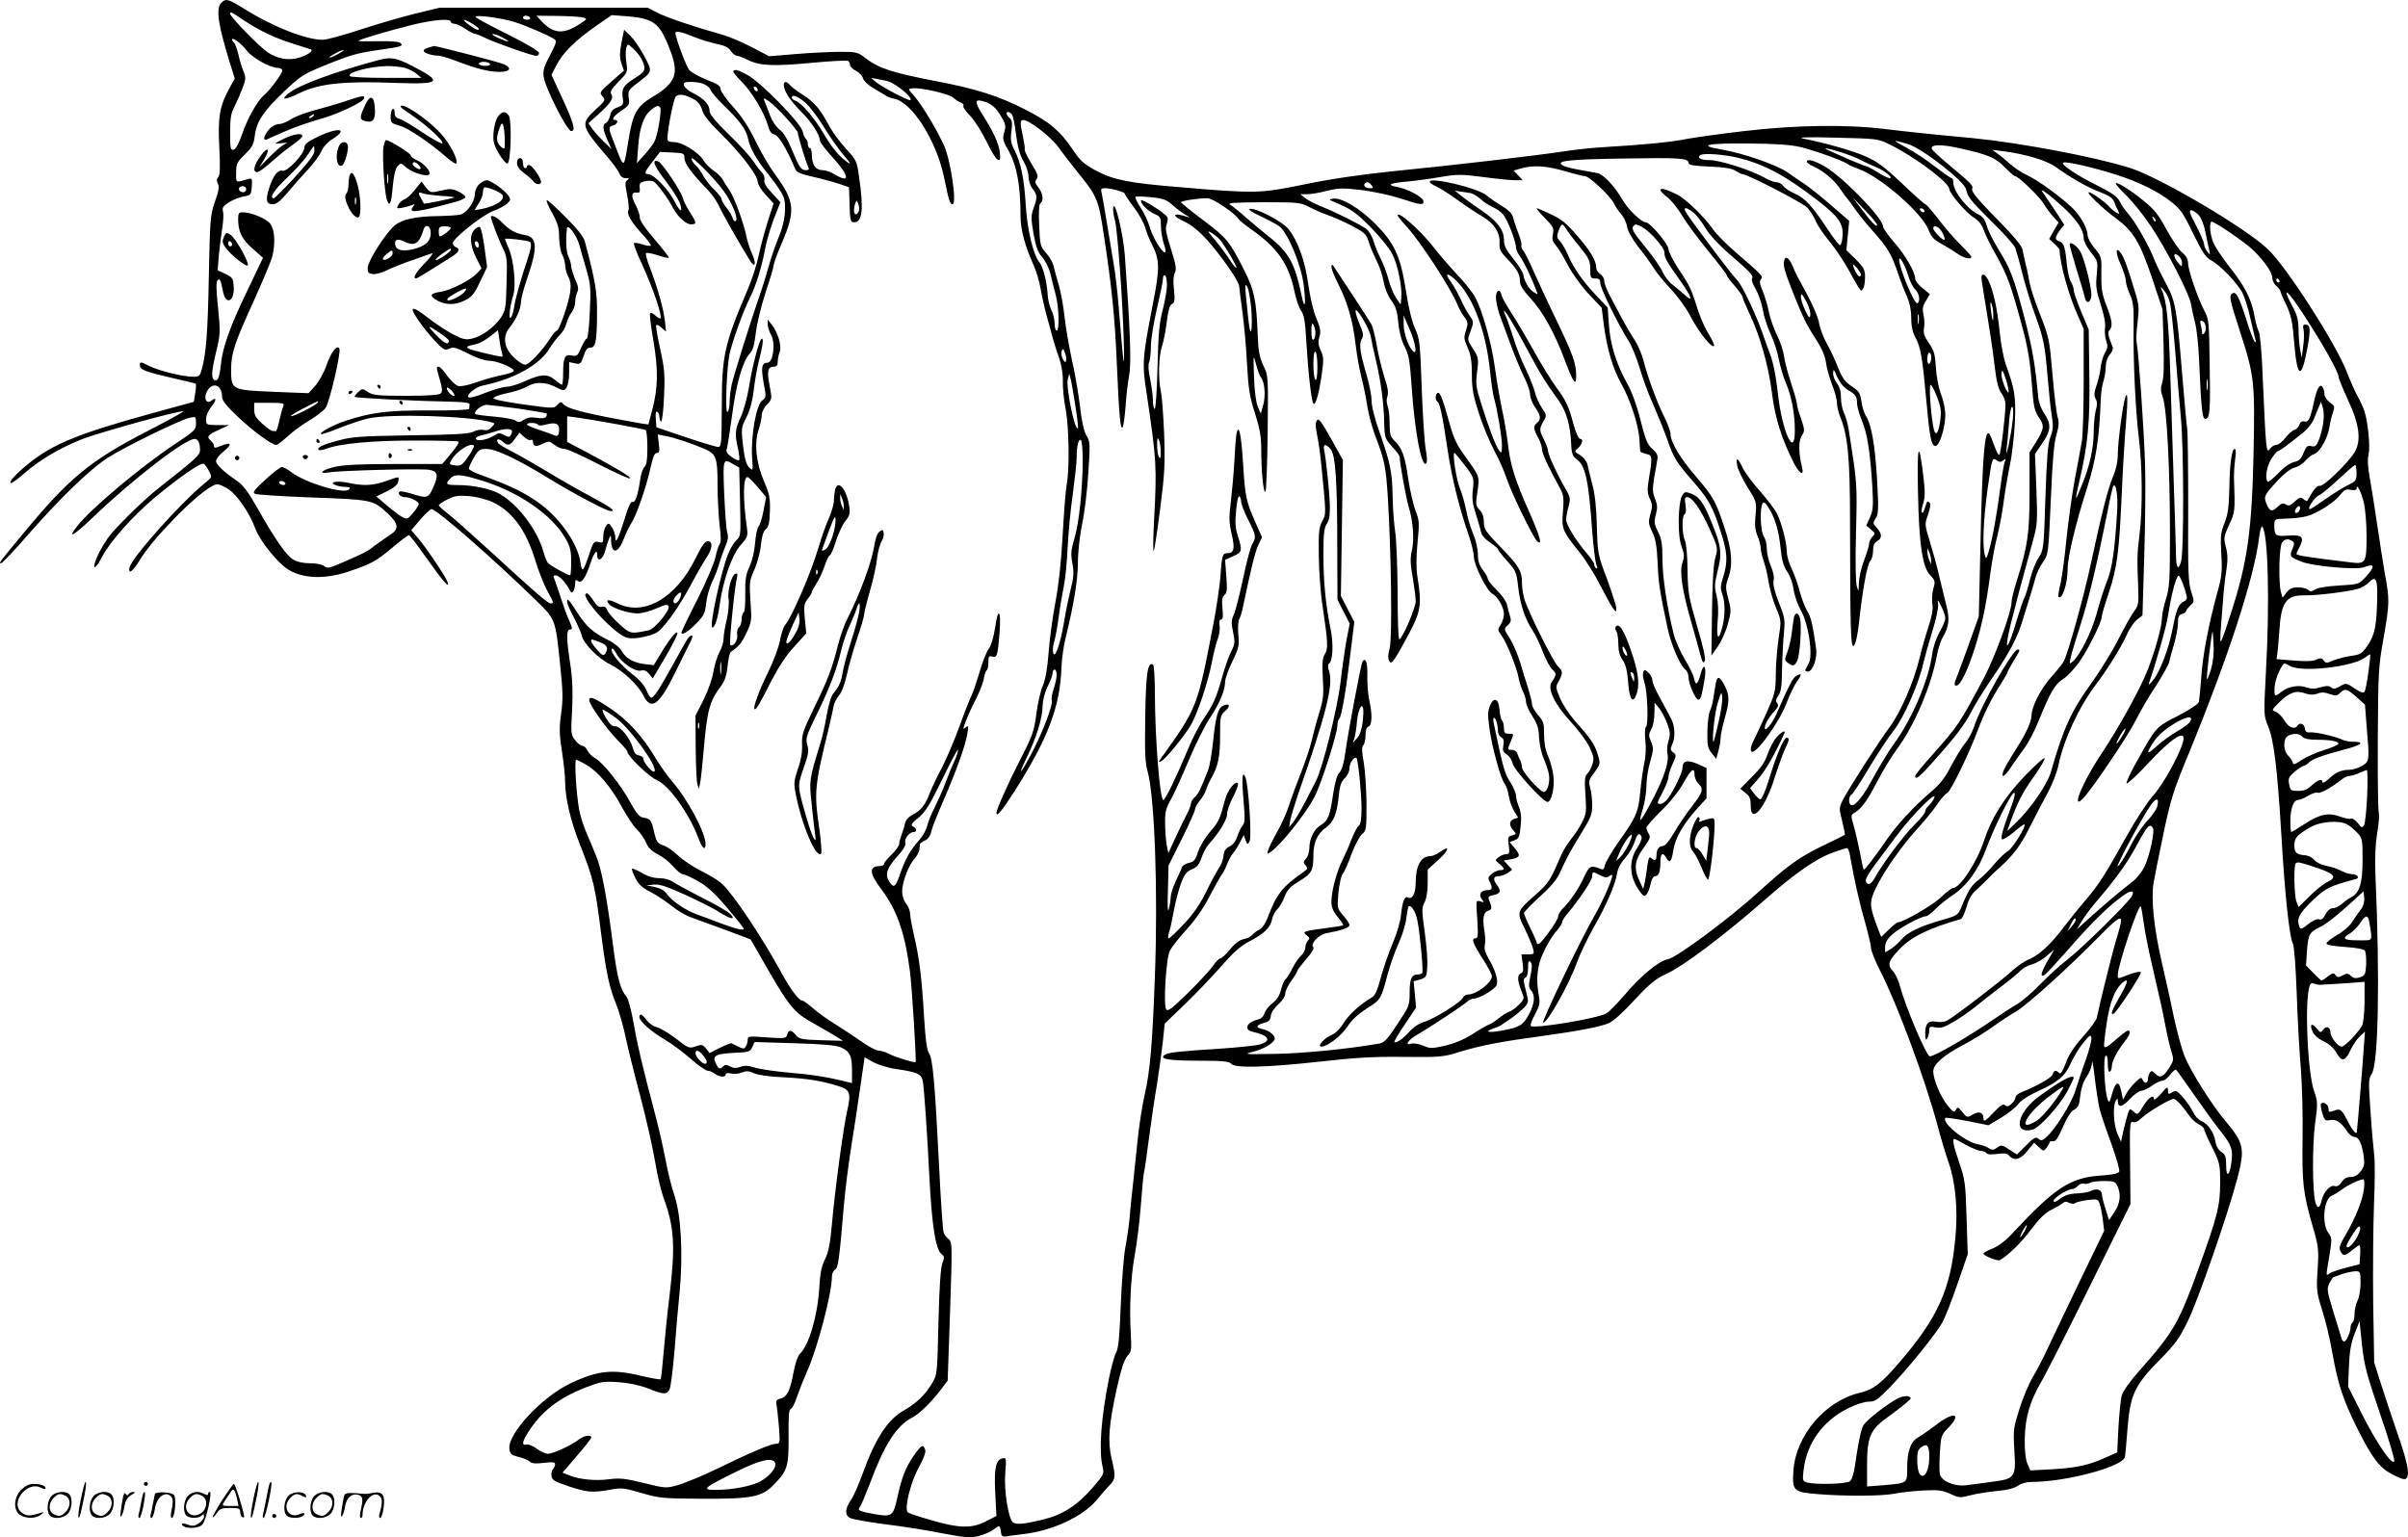 <svg version="1.0" xmlns="http://www.w3.org/2000/svg"
  viewBox="0 0 1200.364 766.421"
 preserveAspectRatio="xMidYMid meet">
<g transform="translate(-0.287,766.834) scale(0.1,-0.1)"
fill="#000000" stroke="none">
<path d="M1106 7654 c-28 -27 -16 -109 41 -293 l26 -84 -25 -46 c-50 -89 -60
-147 -52 -296 5 -99 4 -139 -5 -149 -9 -11 -9 -20 -2 -34 8 -14 4 -37 -15 -90
-23 -67 -24 -86 -30 -364 -5 -281 -13 -389 -35 -470 -9 -34 -13 -38 -42 -38
-53 0 -169 29 -219 53 -45 23 -48 23 -48 5 0 -23 25 -33 165 -65 61 -14 112
-26 114 -28 2 -2 1 -23 -3 -47 l-7 -43 -197 -54 c-372 -102 -501 -154 -623
-251 -65 -52 -109 -100 -90 -100 5 0 36 23 68 51 71 62 171 122 278 165 80 33
503 150 511 141 2 -2 -80 -48 -184 -101 -279 -144 -385 -231 -612 -506 -124
-149 -124 -150 -112 -150 6 0 67 64 135 143 161 183 306 324 397 383 84 54
364 191 410 200 29 6 30 5 30 -28 0 -32 -6 -38 -107 -105 -167 -111 -413 -317
-483 -405 -57 -71 -22 -53 73 38 201 193 462 394 510 394 17 0 27 -20 27 -56
0 -24 -18 -41 -200 -184 -84 -66 -224 -204 -260 -255 -31 -45 -54 -89 -64
-122 -13 -41 9 -24 36 30 41 77 153 203 264 296 124 103 229 175 243 167 6 -4
18 -21 26 -37 15 -29 15 -30 -17 -56 -119 -95 -369 -375 -380 -425 -7 -36 18
-18 49 34 63 107 279 329 364 373 23 13 31 12 70 -9 48 -25 113 -118 146 -206
17 -47 83 -135 137 -182 71 -63 194 -74 327 -29 112 38 136 50 220 121 39 33
75 60 80 60 5 0 44 -51 88 -114 82 -116 118 -157 105 -120 -10 29 -107 173
-147 219 l-34 40 44 52 c25 29 51 53 57 53 25 0 301 -241 523 -457 95 -93 95
-92 118 -318 14 -133 15 -174 5 -245 -10 -71 -9 -102 4 -187 9 -57 16 -126 16
-153 0 -79 27 -195 75 -315 67 -172 74 -199 105 -446 25 -193 41 -267 75 -349
14 -34 34 -104 45 -156 11 -52 44 -188 75 -302 30 -114 63 -262 74 -328 11
-67 30 -146 41 -176 54 -144 60 -243 31 -484 -11 -87 -24 -217 -30 -288 -6
-70 -12 -131 -15 -134 -3 -3 -45 5 -94 16 -146 36 -221 28 -360 -39 -140 -68
-307 -248 -300 -323 3 -26 9 -32 44 -41 23 -5 49 -16 58 -24 11 -10 31 -11 71
-6 43 5 55 4 55 -7 0 -8 -5 -19 -11 -25 -6 -6 -9 -21 -7 -34 2 -19 16 -28 83
-50 91 -31 122 -34 209 -18 57 11 69 9 156 -16 88 -26 105 -28 304 -29 248 -1
298 9 357 71 68 70 74 92 73 240 -1 99 1 133 11 137 7 2 21 29 30 58 10 29 33
88 52 131 52 117 123 389 123 471 0 14 7 29 15 34 16 8 21 42 45 325 6 70 22
196 35 280 14 84 34 220 46 303 l22 151 43 -24 c24 -13 74 -29 111 -34 115
-17 131 -25 137 -67 6 -40 22 -268 31 -457 13 -261 32 -378 63 -401 13 -9 13
-16 2 -45 -8 -23 -15 -120 -19 -294 -6 -259 -6 -260 -33 -305 -32 -55 -77 -98
-140 -134 -80 -45 -142 -140 -205 -315 -19 -53 -45 -112 -59 -132 -29 -43 -31
-75 -3 -89 11 -6 89 -20 172 -31 84 -10 212 -30 285 -45 117 -22 140 -24 183
-14 27 7 60 21 73 31 31 25 34 24 38 -8 2 -22 8 -27 23 -25 11 2 52 7 90 12
144 16 297 88 364 169 20 24 48 57 64 73 32 33 32 44 11 135 -20 86 -14 166
26 349 22 98 38 146 53 162 20 21 21 31 17 105 -8 136 -1 282 19 395 11 59 25
173 31 252 6 80 13 152 15 160 3 8 14 85 25 170 11 85 29 207 40 270 10 63 23
158 29 210 l10 95 99 95 c54 52 136 138 182 190 61 70 97 102 139 124 73 37
108 70 115 111 4 18 15 40 26 50 11 10 27 37 36 62 14 35 28 51 75 79 61 38
69 52 69 127 0 63 20 109 60 137 41 29 57 69 66 156 5 54 12 74 30 92 14 13
24 34 24 51 0 26 24 60 35 50 8 -9 25 -176 25 -250 0 -55 -4 -80 -15 -89 -8
-6 -23 -36 -35 -66 -11 -30 -31 -76 -44 -102 -30 -59 -56 -156 -56 -209 0 -28
8 -48 31 -76 17 -21 30 -40 27 -42 -2 -2 -44 -9 -93 -15 -102 -13 -113 -17
-88 -35 14 -11 16 -16 6 -26 -7 -7 -13 -23 -13 -34 0 -12 -9 -30 -21 -41 -12
-10 -32 -40 -45 -66 -13 -26 -28 -49 -34 -53 -5 -3 -15 -26 -21 -50 -8 -31
-21 -52 -44 -69 -18 -14 -35 -36 -39 -50 -4 -15 -16 -26 -33 -31 -57 -14 -72
-51 -25 -61 80 -17 96 -46 35 -63 -21 -6 -110 -15 -198 -21 -206 -13 -257 -19
-275 -30 -32 -21 17 -30 166 -30 122 0 154 -3 164 -15 19 -23 173 -19 438 10
177 20 270 26 422 24 183 -2 200 0 276 24 104 32 200 51 394 77 193 27 302 47
350 66 23 9 71 52 130 116 75 81 106 106 154 128 89 40 290 191 516 389 136
119 238 189 317 218 35 13 68 23 73 23 5 0 12 -17 15 -37 20 -117 48 -241 75
-333 16 -58 30 -116 30 -129 0 -13 20 -63 44 -110 87 -170 223 -537 286 -769
16 -62 41 -145 55 -185 36 -100 49 -241 35 -381 -23 -255 -87 -397 -278 -619
-91 -107 -131 -137 -199 -153 -171 -40 -317 -211 -330 -386 -7 -103 -1 -109
123 -119 135 -11 318 -10 379 2 28 6 91 13 141 16 79 4 96 2 138 -16 44 -21
50 -21 104 -7 31 8 91 17 132 21 49 4 84 14 102 26 17 12 44 19 70 19 168 0
447 74 463 123 2 7 8 69 13 139 13 171 35 219 160 346 79 79 98 106 141 194
51 103 199 531 246 708 40 152 34 179 -59 290 -67 79 -173 247 -204 324 -13
33 -37 121 -53 195 -15 75 -42 195 -59 268 -40 172 -55 320 -42 398 6 33 28
146 50 250 36 170 49 212 127 400 198 483 326 877 350 1078 4 32 11 55 15 50
29 -30 38 -380 18 -730 -11 -209 -11 -211 11 -265 29 -69 46 -210 66 -538 17
-296 40 -511 57 -544 7 -12 15 -115 20 -256 4 -129 14 -293 20 -365 6 -71 11
-227 9 -345 -3 -233 2 -278 51 -448 29 -100 30 -114 24 -214 -7 -101 -5 -113
22 -200 17 -51 40 -147 51 -213 29 -161 55 -238 123 -375 79 -157 114 -202
183 -236 47 -23 58 -25 66 -13 14 22 1 83 -48 224 -25 72 -61 180 -80 240
l-35 110 -5 295 c-2 162 0 385 4 495 5 110 5 220 1 245 -3 25 -12 120 -18 211
-11 155 -11 169 6 194 33 50 41 476 18 995 -3 86 0 150 9 205 8 44 11 89 8
100 -4 11 -6 178 -5 370 2 328 3 359 28 498 31 179 32 192 6 332 -10 61 -28
173 -39 250 -11 77 -27 176 -35 220 -10 53 -12 94 -6 118 9 41 -3 160 -21 217
-7 19 -22 53 -35 75 -12 22 -36 76 -53 120 -54 140 -301 525 -394 612 -113
107 -536 356 -686 404 -173 55 -550 126 -786 149 -217 20 -308 30 -435 45
-194 24 -447 20 -702 -10 -120 -14 -248 -32 -285 -39 -69 -15 -221 -30 -413
-41 -58 -3 -148 -13 -200 -21 -127 -20 -548 -69 -850 -99 -165 -17 -310 -38
-445 -66 -224 -46 -242 -46 -630 -13 -245 20 -324 36 -409 82 -61 33 -78 48
-118 108 -62 91 -113 134 -228 193 -138 71 -247 106 -457 146 -212 41 -279 63
-342 111 -42 33 -48 34 -131 34 -48 0 -147 -5 -220 -11 l-133 -11 -86 45 c-48
25 -114 53 -146 62 -146 41 -275 85 -323 109 l-51 26 -518 0 -519 0 -119 -29
c-66 -16 -190 -52 -275 -80 -85 -28 -169 -51 -188 -51 -85 0 -254 67 -401 160
-72 44 -83 47 -105 24z m117 -90 c26 -18 77 -47 113 -64 55 -26 92 -39 214
-77 21 -6 -13 -30 -62 -44 -50 -13 -104 -3 -150 28 -44 30 -188 178 -188 193
0 12 5 10 73 -36z m1344 -5 c60 -19 174 -68 201 -87 11 -7 6 -24 -23 -78 -30
-57 -36 -76 -32 -109 7 -53 117 -270 137 -270 24 0 14 37 -44 163 l-54 117 25
49 c31 61 95 124 197 195 l78 54 80 -6 c120 -10 154 -32 195 -128 46 -107 51
-155 21 -198 -12 -19 -45 -48 -73 -64 -102 -59 -117 -86 -143 -250 -20 -121
-18 -121 -66 4 -31 79 -32 85 -6 92 20 5 28 27 10 27 -22 0 -8 21 31 47 38 25
41 30 36 64 -4 34 -2 39 43 73 77 59 76 56 35 134 -20 38 -51 83 -69 101 l-32
31 -13 -64 c-10 -52 -10 -72 -1 -102 l13 -38 -62 -54 c-59 -52 -61 -55 -45
-74 17 -18 15 -21 -34 -66 -77 -71 -74 -80 56 -233 30 -34 58 -73 63 -86 5
-15 17 -23 31 -23 18 0 20 -2 9 -9 -13 -8 -13 -19 -2 -75 7 -35 10 -69 7 -75
-11 -17 11 -56 64 -115 29 -31 50 -59 47 -62 -3 -3 -22 -1 -42 6 -20 7 -39 9
-42 6 -3 -3 13 -47 37 -98 60 -129 110 -278 93 -278 -3 0 -15 7 -25 17 -10 9
-21 13 -24 10 -4 -3 3 -65 16 -137 25 -148 23 -238 -6 -346 l-19 -72 -35 5
c-19 3 -102 18 -183 34 -141 28 -198 46 -212 69 -4 6 -13 3 -23 -9 -17 -20
-18 -20 -170 1 -97 14 -151 25 -149 32 2 6 32 17 67 24 36 7 79 21 98 32 43
26 92 25 144 -1 40 -20 42 -21 55 -3 7 10 13 42 13 72 l0 55 29 -6 c27 -6 30
-3 43 36 9 30 18 42 33 42 27 0 33 30 34 165 1 111 -7 162 -60 362 -6 25 -35
62 -95 122 -46 47 -89 86 -95 86 -5 0 6 -29 26 -63 29 -53 35 -74 35 -123 1
-32 7 -70 15 -84 8 -14 14 -38 15 -53 0 -15 7 -42 16 -59 11 -22 14 -43 9 -77
-8 -57 -55 -191 -66 -191 -5 0 -21 -19 -36 -42 -35 -56 -103 -128 -121 -128
-19 0 -63 36 -84 68 -26 39 -23 85 7 120 31 37 55 93 55 127 0 14 13 63 29
110 55 158 53 210 -7 221 -50 9 -81 26 -116 63 -25 26 -56 41 -56 28 0 -13 41
-120 60 -157 20 -40 22 -54 18 -175 -3 -122 -5 -135 -29 -171 -32 -47 -94 -93
-144 -104 -31 -7 -46 -3 -93 21 -31 17 -83 50 -115 75 -63 49 -87 62 -87 47 0
-16 57 -96 108 -151 45 -48 52 -52 74 -42 20 10 34 6 94 -24 39 -21 84 -36
104 -36 36 0 113 -30 124 -48 4 -6 -17 -15 -51 -22 -32 -6 -91 -22 -131 -36
-40 -15 -82 -24 -95 -20 -12 3 -37 26 -55 51 -17 25 -36 45 -42 45 -13 0 -13
-2 6 -67 12 -42 13 -58 4 -66 -7 -8 -64 -12 -173 -12 -141 0 -166 3 -190 19
-26 18 -28 18 -47 1 -11 -10 -20 -21 -20 -25 0 -6 301 -21 500 -25 50 -1 75
-6 74 -13 -1 -7 -2 -16 -2 -22 -1 -5 -80 -9 -199 -8 -208 1 -291 -10 -418 -52
-63 -21 -131 -58 -122 -66 2 -3 44 11 91 30 48 19 112 41 144 48 108 25 507
13 615 -19 18 -5 18 -6 1 -24 -12 -14 -26 -18 -41 -14 -13 3 -36 -1 -51 -9
-21 -11 -92 -15 -312 -18 -253 -4 -294 -7 -365 -27 -76 -20 -105 -35 -93 -46
3 -3 18 -1 34 5 69 27 233 42 442 42 117 0 216 -2 219 -5 6 -6 -8 -27 -51 -78
l-29 -34 -236 0 c-164 0 -255 -4 -298 -14 -64 -14 -90 -38 -30 -28 54 10 461
20 500 13 44 -8 47 -27 17 -93 -22 -49 -29 -50 -106 -26 -30 9 -57 14 -60 10
-10 -10 6 -27 26 -27 27 0 70 -21 70 -34 0 -7 -13 -27 -28 -45 -26 -31 -30
-33 -53 -21 -13 7 -48 33 -77 58 l-53 45 53 26 c37 19 54 33 56 49 4 27 9 26
-61 2 -64 -23 -113 -25 -187 -9 -56 12 -102 4 -65 -11 11 -5 33 -9 50 -9 22
-1 26 -4 17 -13 -25 -25 -217 33 -288 87 -18 14 -39 25 -46 25 -8 0 -45 -29
-82 -63 -60 -55 -66 -65 -50 -71 10 -4 127 -12 259 -17 328 -12 325 -11 401
-81 54 -50 57 -78 12 -106 -18 -12 -51 -35 -73 -51 -44 -34 -46 -35 -160 -85
-70 -31 -82 -33 -96 -20 -9 8 -37 14 -70 14 -35 0 -65 7 -85 19 -35 21 -93
105 -180 260 -42 74 -70 111 -97 130 -69 47 -107 83 -107 101 0 10 17 32 38
48 44 36 39 49 -12 28 -29 -12 -36 -12 -36 -2 0 8 -7 19 -15 26 -24 20 -18 30
38 55 l52 24 -57 0 c-57 1 -58 1 -58 30 0 17 11 43 26 61 27 31 27 53 1 31
-24 -19 -40 9 -24 42 25 55 77 39 77 -22 0 -19 20 -45 77 -99 77 -73 171 -142
193 -142 6 0 32 20 58 44 26 24 75 60 110 80 34 21 70 48 79 62 19 29 76 273
68 293 -10 25 -43 -17 -65 -83 -11 -33 -36 -78 -55 -100 l-34 -38 -175 7
c-210 9 -211 9 -211 114 1 81 17 129 116 346 42 94 82 188 88 210 18 65 14
139 -9 168 -20 26 -95 57 -137 57 -19 0 -23 -5 -23 -33 0 -63 18 -101 72 -148
l52 -46 -76 -159 c-88 -182 -126 -288 -134 -373 -7 -66 -16 -87 -33 -77 -16
10 -14 43 10 143 20 83 21 95 9 216 -10 90 -10 131 -3 138 12 12 16 3 28 -58
14 -69 58 -47 53 26 -3 42 -6 47 -42 64 l-38 18 6 77 c4 42 12 103 17 134 5
31 7 68 4 81 -6 20 0 28 31 48 20 12 53 25 73 28 34 6 36 8 39 49 3 40 1 43
-17 38 -66 -19 -61 -21 -61 31 0 44 4 53 44 92 37 36 44 51 49 93 9 71 43 122
145 219 83 79 97 88 203 131 130 53 162 62 274 78 107 15 120 19 105 33 -7 8
-46 11 -111 10 -54 -1 -99 -1 -99 2 0 6 153 51 270 80 108 26 190 32 190 15 0
-5 8 -10 18 -10 9 0 34 -11 54 -25 20 -14 42 -25 48 -25 6 0 28 -9 48 -19 45
-23 238 -91 258 -91 8 0 14 7 14 14 0 9 -61 46 -152 91 -84 42 -157 81 -163
87 -15 16 119 -1 192 -23z m78 21 c3 -5 -3 -10 -14 -10 -12 0 -21 5 -21 10 0
6 6 10 14 10 8 0 18 -4 21 -10z m265 1 c23 -6 21 -8 -28 -39 -75 -46 -123 -40
-181 22 l-24 26 104 -1 c57 -1 115 -4 129 -8z m-552 -31 c17 -11 32 -22 32
-25 0 -11 -18 -4 -50 20 -40 30 -29 33 18 5z m1100 -64 c31 -13 83 -29 115
-36 42 -8 62 -18 73 -36 9 -13 23 -24 31 -24 7 0 31 -9 53 -20 59 -30 129 -33
318 -15 94 9 177 13 182 10 6 -3 10 -13 10 -20 0 -8 13 -21 30 -30 16 -8 32
-25 35 -38 4 -12 26 -34 53 -49 26 -16 54 -32 62 -37 8 -6 27 -12 41 -15 90
-19 211 -211 248 -393 24 -115 29 -133 42 -133 24 0 -11 232 -45 299 -33 67
-46 91 -84 152 -22 37 -53 80 -67 95 -26 28 -26 29 -6 32 38 6 184 -27 205
-46 12 -11 29 -22 39 -25 10 -4 16 -11 12 -17 -3 -5 12 -27 33 -48 21 -21 58
-79 83 -130 47 -98 75 -121 66 -54 -5 44 -32 103 -82 182 -43 67 -45 85 -7 75
43 -10 69 -31 96 -78 22 -37 24 -47 15 -78 -10 -31 -8 -41 25 -99 38 -70 56
-169 56 -316 0 -71 21 -149 68 -254 11 -25 26 -74 32 -110 6 -36 18 -90 26
-120 9 -30 22 -80 30 -110 8 -30 24 -82 36 -115 13 -39 20 -81 19 -118 -1 -31
5 -94 14 -138 17 -92 20 -300 5 -378 -5 -28 -14 -142 -20 -253 -7 -130 -20
-248 -36 -332 -14 -72 -29 -185 -34 -251 -6 -82 -16 -135 -29 -166 -11 -24
-25 -87 -32 -139 -11 -87 -18 -107 -81 -230 -61 -119 -118 -248 -118 -264 0
-24 28 10 93 112 164 258 225 420 231 612 2 41 10 104 19 140 43 176 62 291
63 380 0 55 9 137 21 195 12 55 26 170 31 255 10 146 9 157 -9 186 -13 22 -24
71 -33 150 -8 66 -26 169 -40 229 -13 61 -30 155 -36 210 -6 55 -19 129 -30
165 -11 36 -22 77 -25 92 -3 15 -19 44 -36 63 -30 34 -32 40 -36 139 -3 68 -1
106 6 111 18 10 13 50 -10 79 -17 22 -19 29 -9 41 10 13 6 26 -24 75 -20 33
-36 65 -35 72 2 7 -3 37 -9 66 -15 68 -15 82 2 82 29 0 136 -83 173 -133 20
-29 66 -87 100 -130 95 -117 102 -134 128 -308 40 -260 56 -421 65 -644 12
-271 18 -336 30 -315 4 8 10 56 14 105 3 50 11 119 18 155 11 63 4 239 -22
595 -8 109 -51 285 -58 238 -2 -12 2 -39 8 -60 13 -43 39 -397 45 -613 4 -159
-1 -127 -25 170 -6 80 -18 181 -26 225 -7 44 -23 136 -34 205 -11 69 -23 135
-26 148 -5 18 -2 22 17 22 32 0 99 -19 99 -28 0 -4 20 -34 45 -67 25 -33 50
-78 56 -100 6 -22 21 -60 34 -85 39 -75 40 -119 6 -290 -54 -282 -56 -299 -32
-456 49 -329 51 -363 37 -624 -5 -91 -6 -162 -2 -159 3 3 18 98 32 210 23 178
25 226 20 374 -4 94 -11 188 -16 210 -14 60 -12 176 5 226 8 24 19 80 24 123
7 56 14 82 26 89 14 7 15 19 10 72 -5 39 -3 70 4 83 9 16 6 38 -13 99 -34 110
-36 122 -26 147 4 13 5 27 2 32 -15 22 -127 93 -131 83 -5 -15 36 -55 70 -69
26 -11 29 -17 29 -60 0 -26 7 -66 15 -89 8 -22 10 -41 5 -41 -16 0 -60 73 -76
126 -8 29 -29 73 -46 98 -17 26 -28 49 -25 53 3 3 38 2 78 -2 61 -6 77 -12
108 -40 20 -18 50 -40 66 -49 17 -10 21 -14 10 -10 -77 26 -88 9 -15 -24 32
-15 70 -46 110 -90 69 -77 160 -207 160 -231 1 -9 7 -65 16 -126 8 -60 19
-177 23 -260 7 -126 13 -165 40 -248 24 -76 31 -115 31 -180 0 -110 11 -220
21 -210 4 4 9 136 11 293 3 284 3 285 -21 335 -19 39 -25 71 -28 140 -7 187
-17 235 -67 334 -74 147 -88 164 -206 252 -60 45 -110 86 -110 89 0 7 84 20
132 20 27 0 138 -75 155 -104 5 -7 33 -30 63 -51 130 -91 186 -171 215 -307 8
-40 23 -84 33 -98 15 -20 21 -52 26 -145 10 -166 26 -308 36 -319 11 -11 28
49 42 149 10 70 9 85 -5 115 -13 27 -15 43 -7 69 8 27 5 44 -15 92 -15 33 -31
105 -40 166 -16 119 -52 220 -99 279 -31 39 -164 108 -194 101 -10 -2 10 -16
51 -35 37 -17 80 -40 96 -51 42 -30 108 -187 122 -289 13 -100 7 -138 -10 -57
-33 160 -64 216 -161 292 -30 24 -81 67 -114 95 -32 29 -68 58 -80 65 -17 10
14 12 164 13 180 0 186 -1 234 -26 26 -14 67 -31 90 -39 22 -7 74 -30 115 -51
66 -35 75 -43 86 -79 6 -22 24 -64 39 -94 15 -29 31 -77 36 -106 5 -32 20 -69
38 -94 23 -32 30 -54 35 -109 4 -46 15 -88 31 -120 22 -43 27 -72 36 -204 15
-221 49 -403 72 -380 6 6 5 31 -2 70 -6 33 -15 170 -20 304 -8 227 -10 247
-33 298 -16 34 -33 106 -46 190 -27 173 -57 237 -155 335 -75 75 -167 130
-208 123 -22 -4 -22 -5 7 -17 82 -34 106 -51 180 -125 44 -45 93 -104 107
-132 28 -51 52 -169 46 -223 l-3 -31 -23 33 c-12 19 -29 59 -37 90 -8 32 -26
79 -39 105 -13 26 -30 66 -37 90 -7 25 -24 51 -38 61 -33 23 -149 81 -221 110
-30 12 -66 30 -80 41 l-25 20 33 0 c18 0 63 7 99 17 59 14 79 15 172 4 58 -7
146 -26 195 -42 103 -34 119 -35 114 -12 -4 20 -79 60 -130 69 -56 10 -38 20
48 27 42 4 117 14 168 23 83 14 103 14 211 0 66 -9 137 -16 159 -16 l39 0 -22
24 -23 24 38 11 c61 17 125 13 218 -14 47 -14 93 -25 100 -25 21 0 124 -97
143 -134 8 -17 25 -42 38 -56 12 -14 26 -42 29 -63 4 -22 26 -61 56 -100 28
-34 62 -82 77 -106 16 -25 54 -72 86 -105 33 -35 76 -94 98 -137 40 -76 104
-157 116 -146 3 4 -8 30 -26 59 -18 28 -41 81 -53 117 -33 106 -39 120 -95
204 -29 44 -53 91 -53 104 0 24 -92 133 -113 133 -22 0 -91 67 -118 115 -36
63 -92 123 -122 130 -12 2 -51 10 -87 16 -35 6 -73 15 -84 21 -45 24 19 32
296 36 284 5 328 2 328 -22 0 -10 26 -15 104 -18 74 -3 112 -9 130 -21 14 -9
30 -17 35 -17 25 0 299 -142 323 -167 14 -15 33 -45 42 -66 8 -21 40 -68 70
-104 30 -36 76 -106 102 -154 26 -49 50 -89 54 -89 12 0 20 28 20 70 0 32 -7
46 -46 85 l-47 46 7 73 7 73 -91 79 c-50 43 -110 91 -133 106 -23 15 -60 40
-83 57 -51 36 -222 96 -329 114 -124 21 -74 32 135 30 129 -1 206 -6 255 -17
69 -16 219 -70 241 -87 6 -5 29 -15 52 -23 109 -39 316 -219 348 -303 14 -35
27 -50 63 -69 25 -14 61 -36 80 -49 33 -24 71 -33 71 -17 0 4 -25 32 -56 62
-30 30 -80 88 -110 128 -30 39 -59 72 -63 72 -5 0 -57 47 -117 104 -88 83
-123 109 -180 134 -64 29 -196 66 -314 90 -30 6 25 8 165 4 208 -5 210 -5 270
-35 126 -62 294 -189 295 -221 0 -20 83 -118 120 -141 26 -16 42 -36 51 -62 7
-21 36 -81 66 -133 53 -95 73 -149 133 -375 22 -84 34 -160 41 -255 9 -120 13
-139 35 -172 30 -42 27 -58 -17 -129 l-29 -46 0 -197 c0 -210 -9 -270 -65
-448 -14 -43 -25 -90 -25 -105 0 -46 -85 -276 -138 -376 -126 -235 -124 -232
-259 -385 -46 -51 -83 -97 -83 -102 0 -23 22 -6 87 68 111 123 161 189 193
252 16 33 63 108 104 168 88 129 129 207 155 299 11 37 27 88 35 113 8 25 19
63 25 86 6 23 23 59 38 80 27 39 27 39 39 309 8 192 16 286 28 325 12 42 14
63 6 90 -6 19 -17 112 -25 205 -16 186 -16 188 -70 325 -20 51 -40 114 -45
140 -4 25 -12 65 -19 90 -6 25 -13 58 -16 74 -4 20 -47 71 -132 157 -92 94
-124 133 -119 145 7 17 -2 26 -133 135 -35 30 -66 59 -68 65 -8 23 49 24 139
3 141 -31 179 -47 225 -95 24 -24 46 -44 51 -44 16 0 121 -101 143 -138 12
-20 34 -50 48 -65 l26 -28 -24 -41 -23 -41 26 -24 c14 -13 26 -27 26 -31 1
-67 45 -226 92 -330 l28 -64 0 -251 c0 -139 -4 -277 -9 -307 -5 -30 -21 -118
-36 -195 -14 -77 -32 -209 -41 -294 -8 -85 -21 -183 -29 -219 -9 -36 -13 -67
-11 -69 18 -19 46 65 46 139 0 60 40 226 95 398 46 144 63 251 70 445 1 33 7
76 14 95 6 19 11 51 11 71 0 22 8 45 20 59 12 14 18 30 14 39 -23 58 -26 73
-15 84 17 17 13 49 -16 123 -22 57 -26 84 -25 156 2 85 1 87 -33 128 -19 23
-35 52 -35 63 -1 39 -36 101 -82 144 -68 62 -167 133 -220 158 -26 12 -64 37
-85 56 -21 19 -49 42 -63 52 l-25 18 50 -6 c111 -14 217 -45 264 -78 76 -55
162 -104 224 -127 43 -16 61 -29 69 -48 5 -15 14 -35 20 -45 8 -16 6 -17 -10
-8 -10 5 -25 18 -33 27 -19 23 -89 74 -103 74 -16 0 63 -77 136 -131 87 -65
118 -117 181 -303 l50 -151 5 -166 c3 -111 1 -178 -7 -199 -8 -26 -8 -42 4
-75 20 -59 35 -355 35 -675 0 -236 -2 -272 -20 -328 -11 -35 -20 -78 -20 -96
0 -40 -32 -156 -70 -255 -39 -99 -143 -288 -235 -426 -93 -139 -152 -287 -85
-214 50 55 225 315 260 387 21 42 65 119 99 169 33 51 63 105 67 120 3 16 15
57 25 92 10 35 19 81 19 103 0 31 4 41 20 45 11 3 20 9 20 14 0 4 9 17 21 28
21 19 21 21 5 69 -14 42 -17 100 -15 413 0 200 -2 380 -5 399 -3 19 -15 148
-26 285 -26 316 -33 354 -80 440 -21 39 -48 94 -60 124 -26 68 -95 187 -130
226 -15 17 -34 44 -41 60 -11 23 -37 41 -114 80 -106 53 -185 107 -166 113 17
6 151 -25 261 -60 116 -37 209 -83 278 -137 45 -36 60 -58 108 -158 45 -91 63
-119 88 -132 45 -23 131 -113 157 -162 12 -24 29 -79 39 -124 10 -44 21 -91
25 -105 5 -17 4 -22 -3 -15 -5 6 -25 56 -42 112 -35 111 -51 140 -68 129 -19
-11 -15 -29 38 -193 70 -216 74 -248 67 -593 -8 -395 -30 -554 -114 -812 -24
-76 -46 -138 -50 -138 -3 0 -2 37 2 83 4 45 8 102 10 127 1 25 7 83 14 129 10
66 10 93 0 131 -12 46 -11 52 16 112 30 65 30 64 24 238 0 19 2 59 6 88 5 32
4 52 -2 52 -15 0 -25 -71 -27 -200 -2 -90 -7 -127 -24 -169 -19 -48 -21 -68
-16 -155 5 -89 3 -112 -21 -196 -43 -159 -72 -310 -79 -420 -4 -58 -10 -113
-12 -122 -3 -10 -50 -41 -105 -69 -111 -57 -106 -52 -206 -230 -31 -55 -53
-103 -49 -106 4 -4 50 38 102 94 123 133 195 179 180 116 -16 -64 -97 -212
-148 -269 -31 -35 -90 -125 -137 -210 -105 -188 -136 -237 -203 -315 -30 -35
-80 -97 -111 -138 -65 -85 -120 -135 -172 -157 -21 -8 -58 -34 -84 -58 -51
-47 -287 -228 -322 -246 -12 -7 -35 -9 -52 -6 -41 8 -57 -8 -57 -58 0 -30 3
-37 10 -26 5 8 10 26 10 39 0 21 3 23 33 17 27 -5 44 1 92 30 33 19 79 52 104
72 24 20 80 64 125 98 45 33 90 71 100 82 11 12 37 27 58 32 21 6 55 25 74 43
l37 31 -32 -55 c-34 -60 -40 -85 -17 -72 8 4 63 64 124 133 111 128 196 211
266 261 41 31 63 30 46 -1 -17 -32 -250 -261 -320 -315 -36 -27 -97 -83 -137
-124 -39 -41 -92 -86 -116 -100 -25 -14 -78 -49 -119 -77 -122 -84 -297 -186
-315 -182 -18 3 -121 246 -148 347 -7 29 -23 63 -34 75 -31 33 -26 51 26 107
61 66 145 107 310 155 7 1 20 29 29 61 11 39 27 66 47 83 16 14 42 39 58 55
16 17 34 35 40 40 81 70 121 121 166 211 27 54 68 133 92 176 24 44 48 105 56
145 26 125 103 290 188 401 58 77 125 185 153 248 12 28 35 61 50 73 l27 21 9
298 c5 163 7 369 4 457 -6 180 -33 567 -42 605 -3 14 -1 60 5 103 8 72 7 86
-16 160 -36 120 -52 161 -67 183 -27 37 -29 4 -2 -55 14 -32 26 -69 26 -82 0
-13 9 -44 20 -68 17 -37 20 -63 19 -155 -3 -169 9 -424 26 -561 18 -146 19
-353 3 -485 -12 -93 -12 -117 -6 -272 3 -66 0 -80 -19 -105 -12 -15 -47 -77
-78 -138 -30 -60 -90 -157 -131 -215 -106 -146 -144 -229 -208 -452 -18 -62
-101 -182 -175 -253 l-42 -40 14 40 c35 99 64 156 120 233 32 46 56 86 52 90
-4 4 -48 -36 -98 -88 -101 -105 -166 -208 -203 -321 -36 -110 -121 -239 -157
-239 -6 0 -32 -20 -57 -44 -38 -38 -189 -126 -216 -126 -4 0 -25 -16 -46 -37
l-37 -36 -12 29 c-30 78 -39 109 -39 141 0 59 117 245 235 374 33 36 76 89 95
117 19 28 42 54 50 57 16 5 109 196 153 315 30 80 66 153 112 225 19 30 35 57
35 61 0 4 14 29 30 56 33 53 35 58 21 58 -25 0 -182 -277 -217 -383 -9 -28
-29 -66 -45 -84 -15 -18 -46 -68 -69 -112 -32 -62 -56 -93 -105 -134 -81 -69
-163 -158 -212 -228 -67 -97 -115 -160 -119 -156 -3 2 -11 40 -19 83 -9 43
-22 104 -31 134 -15 51 -15 55 2 65 35 20 63 57 115 157 29 56 75 131 102 167
85 116 168 311 196 465 6 32 19 72 30 90 29 48 34 89 17 153 -8 32 -24 99 -36
148 -11 50 -33 128 -47 174 -26 84 -26 85 -9 134 12 34 14 53 7 60 -7 7 -12 6
-15 -4 -13 -44 -17 -51 -23 -45 -3 3 0 23 7 45 10 31 10 59 0 142 -22 181 -31
149 -26 -86 5 -261 22 -375 62 -416 24 -25 25 -30 14 -68 -6 -23 -8 -57 -4
-76 4 -24 -2 -57 -20 -112 -14 -43 -35 -116 -46 -163 -29 -117 -93 -263 -146
-335 -53 -71 -204 -306 -234 -364 -20 -40 -20 -43 -4 -106 9 -36 15 -67 13
-69 -2 -2 -51 -27 -109 -54 -119 -58 -174 -97 -321 -231 -145 -132 -408 -327
-451 -335 -46 -8 -137 -84 -218 -180 -37 -43 -77 -84 -91 -91 -49 -26 -360
-77 -375 -62 -4 4 5 30 21 58 23 43 26 57 19 93 -15 83 -9 148 23 216 16 36
44 82 61 102 18 19 32 41 32 48 0 7 12 27 28 45 60 71 122 165 122 184 0 25 2
25 41 5 24 -12 34 -13 45 -3 8 6 14 7 14 2 0 -21 -50 -134 -88 -199 -68 -118
-268 -534 -256 -534 22 0 129 191 168 300 15 41 52 119 82 172 65 113 110 217
118 272 4 24 19 53 41 77 18 21 39 56 46 78 12 42 25 52 35 27 3 -8 -7 -33
-22 -56 -38 -56 -39 -126 -4 -189 14 -25 31 -46 37 -49 13 -4 27 23 37 71 4
15 13 27 20 27 18 0 26 22 26 71 0 43 13 51 30 19 16 -29 26 -17 34 37 8 59
48 130 115 205 l51 56 0 76 0 75 -46 21 c-51 22 -74 15 -74 -22 0 -20 -41
-107 -72 -150 -11 -16 -28 -28 -39 -28 -18 0 -17 4 11 56 16 31 30 66 30 78 0
12 10 41 21 66 19 42 19 45 3 57 -15 11 -15 17 -6 38 18 38 15 96 -7 135 -10
19 -35 64 -54 100 -20 36 -37 74 -37 86 0 11 -9 29 -20 39 -18 16 -20 16 -26
2 -3 -9 0 -33 7 -54 15 -45 20 -211 7 -219 -5 -4 -7 -33 -3 -68 4 -34 2 -82
-5 -110 -6 -27 -15 -91 -20 -141 -9 -105 -21 -132 -109 -255 -33 -47 -63 -98
-67 -113 -4 -22 -10 -27 -22 -21 -49 20 -56 17 -84 -43 -26 -57 -67 -118 -108
-158 -11 -12 -20 -28 -20 -37 0 -9 -23 -47 -50 -83 -39 -52 -51 -62 -56 -48
-2 10 -18 45 -34 78 -17 34 -30 65 -30 71 0 6 36 42 79 82 54 48 86 87 100
119 34 75 54 112 109 201 45 73 52 90 52 135 0 29 -4 68 -10 87 -8 26 -6 39 5
55 48 66 47 61 34 107 -15 53 -36 84 -111 167 -32 37 -67 89 -79 120 -22 52
-22 55 -6 83 22 38 21 51 -3 73 -24 22 -154 283 -169 340 -6 22 -11 57 -11 77
0 59 -14 83 -105 177 -77 79 -85 92 -85 126 0 26 -7 46 -21 61 -20 21 -21 28
-11 91 11 77 12 74 -62 177 -46 64 -58 91 -86 195 -21 78 -38 121 -47 121 -15
0 -18 -36 -4 -45 12 -7 25 -70 51 -244 20 -135 60 -295 106 -426 13 -38 24
-85 24 -102 0 -40 64 -169 91 -184 28 -14 59 -69 59 -102 0 -15 -7 -39 -16
-53 -16 -24 -16 -27 3 -53 26 -34 78 -163 87 -216 4 -21 14 -52 22 -67 8 -15
14 -37 14 -49 0 -12 14 -45 32 -72 25 -39 32 -61 33 -106 2 -31 11 -76 22
-101 11 -25 23 -61 27 -81 7 -40 -7 -89 -26 -89 -18 0 -108 101 -108 122 0 10
-4 26 -9 36 -5 9 -12 25 -15 35 -3 9 -15 17 -26 17 -24 0 -24 -2 -5 44 15 36
15 36 -10 36 -21 0 -25 5 -25 28 0 15 -4 32 -9 38 -6 5 -11 29 -13 54 -4 56
-29 66 -48 19 -11 -26 -11 -48 -2 -115 14 -97 57 -252 76 -274 7 -8 16 -35 20
-60 4 -24 16 -59 27 -76 l20 -32 -21 -7 c-24 -8 -26 -32 -3 -57 16 -18 16 -19
-6 -25 -21 -5 -23 -10 -17 -49 5 -38 3 -44 -12 -44 -10 0 -27 -7 -38 -15 -19
-15 -19 -15 4 -34 27 -23 28 -31 3 -31 -10 0 -29 -8 -41 -18 -19 -15 -21 -22
-11 -40 17 -32 13 -42 -14 -42 -31 0 -43 -24 -24 -47 12 -14 11 -15 -8 -9 -23
7 -23 7 -16 -88 5 -85 4 -96 -10 -96 -22 0 -11 -27 42 -110 23 -35 41 -71 41
-80 0 -31 -78 -90 -118 -90 -11 0 -22 -7 -26 -15 -8 -22 -142 -106 -192 -121
-27 -8 -56 -27 -75 -49 -32 -36 -67 -60 -75 -52 -3 2 21 42 52 88 l56 84 -6
65 -6 66 33 9 c30 10 32 13 35 65 2 30 -4 107 -13 172 -15 106 -15 119 -1 147
10 18 16 56 16 97 l0 67 53 48 c54 49 60 77 9 40 -17 -12 -38 -21 -47 -21 -49
0 -75 -47 -75 -135 0 -52 -18 -84 -39 -71 -15 10 -28 -23 -34 -87 -3 -33 -21
-94 -41 -140 -19 -46 -46 -122 -59 -170 -16 -62 -29 -92 -43 -100 -61 -36
-116 -86 -143 -129 -20 -32 -43 -54 -66 -63 -34 -15 -67 -55 -45 -55 30 0 101
55 130 100 21 33 53 62 96 90 71 44 71 46 104 170 13 47 37 117 55 155 18 39
35 94 38 124 4 29 9 56 11 59 13 12 36 -24 45 -71 13 -65 30 -249 24 -259 -2
-5 -12 -8 -22 -8 -31 0 -41 -22 -41 -90 0 -64 -2 -69 -61 -158 -51 -77 -65
-92 -92 -97 -159 -27 -369 -48 -512 -51 -158 -3 -166 -2 -117 10 53 13 102 42
109 63 6 16 -26 43 -58 50 -38 7 -37 20 4 31 25 6 33 14 35 36 2 17 18 40 38
58 20 17 34 39 34 53 0 12 14 41 30 63 17 23 30 45 30 50 0 4 20 30 44 58 29
33 42 54 35 61 -15 15 27 61 64 68 76 14 117 28 117 41 0 7 -14 29 -31 48 -30
35 -31 36 -24 113 4 43 14 85 21 94 8 9 28 53 44 99 17 45 41 90 53 100 21 17
22 26 22 152 -1 73 -7 166 -14 206 -10 54 -10 77 -2 85 6 6 11 28 11 49 0 25
5 41 15 44 18 7 20 60 3 135 -6 30 -10 84 -9 121 2 62 -9 92 -24 68 -8 -13
-70 -344 -86 -455 -7 -53 -17 -86 -28 -97 -12 -11 -22 -45 -31 -100 -17 -117
-26 -141 -61 -162 -35 -20 -59 -69 -59 -117 0 -18 -7 -41 -16 -51 -14 -15 -15
-20 -3 -34 12 -14 11 -19 -6 -30 -112 -79 -138 -111 -184 -234 -10 -27 -27
-50 -41 -57 -14 -7 -29 -19 -35 -26 -6 -8 -25 -18 -43 -21 -21 -5 -45 -23 -68
-52 -20 -24 -41 -44 -48 -44 -6 0 -22 -17 -36 -37 -14 -20 -70 -81 -125 -135
-83 -81 -101 -95 -109 -81 -14 26 0 256 19 292 9 17 46 65 83 105 43 47 86
109 116 168 27 51 54 100 61 108 6 8 18 31 25 50 7 19 21 44 30 55 10 11 26
36 35 55 l18 35 9 -25 c9 -24 10 -24 20 -6 12 21 -5 275 -20 317 -16 42 -20
-3 -10 -114 8 -91 7 -111 -5 -125 -8 -9 -20 -34 -26 -54 -8 -24 -22 -42 -39
-50 -20 -10 -28 -22 -30 -48 -2 -19 -13 -47 -24 -62 -11 -16 -39 -68 -63 -117
-31 -63 -64 -111 -111 -160 -36 -39 -70 -71 -75 -71 -4 0 -4 12 1 28 6 15 16
63 24 107 8 44 24 106 36 138 17 46 28 60 54 71 26 11 37 24 49 59 8 24 25 55
37 68 51 56 90 121 90 148 0 16 13 55 30 86 16 31 27 61 24 67 -11 18 -52 -33
-64 -80 -25 -95 -31 -110 -74 -160 -25 -28 -52 -74 -61 -101 -13 -41 -21 -50
-46 -55 -16 -3 -32 -14 -35 -23 -3 -10 -17 -41 -30 -68 -13 -28 -25 -64 -25
-80 -1 -17 -5 -43 -10 -60 -5 -19 -7 16 -4 94 l3 124 66 132 c36 73 66 139 66
148 0 8 11 28 24 44 13 15 27 39 31 53 4 14 15 39 25 56 35 61 45 108 45 212
0 100 1 104 27 127 28 24 19 40 -14 24 -24 -13 -36 -59 -48 -179 -6 -58 -17
-122 -25 -142 -38 -97 -49 -119 -66 -134 -11 -10 -19 -23 -19 -31 0 -8 -9 -31
-19 -51 -11 -20 -37 -73 -57 -117 l-37 -80 -8 40 c-4 22 -8 70 -8 108 -1 57 4
75 29 120 16 28 56 116 89 195 33 78 80 173 105 210 48 72 76 138 76 181 0 15
16 60 36 101 33 68 35 81 30 133 -3 33 -1 67 4 78 6 10 15 38 19 61 40 190 61
278 77 310 l18 38 -32 72 c-48 109 -52 130 -62 290 -9 152 -23 215 -34 148 -3
-19 -7 -80 -10 -135 -3 -55 -11 -143 -17 -195 -10 -81 -10 -105 4 -165 17 -74
12 -95 -24 -95 -22 0 -26 -14 -33 -125 -4 -44 -18 -141 -32 -215 -82 -429 -81
-428 -264 -683 -13 -18 -13 -20 0 -15 18 6 111 118 146 176 35 56 89 218 109
323 9 46 22 98 29 114 7 17 11 45 9 62 -4 22 -1 33 7 33 9 0 11 14 7 54 -4 42
-2 58 10 68 13 10 14 27 9 94 l-6 81 40 18 c45 20 47 27 24 100 -13 40 -15 70
-9 128 3 43 11 75 16 71 5 -3 9 -15 9 -27 0 -12 16 -53 35 -90 39 -76 41 -88
21 -120 -8 -12 -29 -89 -46 -172 -18 -82 -38 -164 -47 -182 -12 -26 -13 -41
-3 -87 10 -49 9 -59 -9 -95 -12 -22 -33 -82 -47 -133 -30 -105 -41 -129 -94
-208 -20 -30 -54 -95 -74 -145 -59 -141 -114 -255 -124 -255 -17 0 -41 301
-42 527 0 78 -4 144 -9 148 -27 16 -36 -44 -39 -259 -3 -175 -1 -230 12 -275
35 -126 52 -603 36 -1021 -12 -336 -24 -474 -51 -590 -11 -47 -27 -148 -35
-225 -8 -77 -18 -176 -23 -220 -5 -44 -13 -116 -16 -160 -4 -44 -14 -114 -22
-155 -8 -41 -18 -169 -23 -285 -6 -159 -11 -217 -23 -240 -9 -16 -25 -75 -36
-130 -39 -194 -51 -356 -32 -438 9 -36 7 -40 -45 -101 -80 -93 -152 -140 -256
-165 -92 -22 -126 -25 -145 -13 -23 15 -46 160 -39 245 6 72 5 78 -11 75 -36
-7 -45 -46 -39 -170 l6 -118 -53 -27 c-69 -36 -132 -35 -272 6 -60 17 -113 35
-117 39 -18 18 13 147 53 220 26 47 38 80 34 92 -10 30 -19 25 -59 -32 -40
-60 -57 -102 -81 -211 -20 -89 -26 -93 -117 -77 -74 14 -82 18 -69 34 6 7 28
60 50 117 72 194 132 288 210 329 38 19 97 78 148 145 l30 40 12 345 c11 333
11 345 -7 360 -11 8 -22 23 -25 33 -4 10 -14 152 -22 315 -22 437 -32 551 -51
579 -11 18 -18 69 -25 186 -11 191 -24 293 -50 402 -10 44 -19 92 -19 106 0
15 -9 38 -20 52 -12 14 -20 40 -20 61 0 46 33 132 61 162 12 13 23 34 25 46 1
13 3 26 3 29 1 3 12 11 25 17 15 7 27 23 31 44 4 18 31 87 60 153 63 144 110
274 120 335 7 41 6 43 -9 31 -15 -12 -14 -7 4 38 11 29 34 78 51 110 16 33 33
75 36 95 3 20 10 39 14 42 5 3 9 21 9 40 0 30 3 34 19 29 24 -7 28 4 37 123 8
112 -8 125 -23 18 -7 -45 -19 -85 -31 -102 -12 -16 -32 -68 -46 -116 -14 -48
-32 -100 -39 -115 -8 -15 -36 -86 -62 -158 -26 -71 -66 -166 -90 -210 -23 -44
-50 -100 -59 -125 -21 -56 -43 -83 -84 -104 -20 -10 -34 -27 -38 -44 -3 -15
-11 -40 -17 -56 -6 -17 -12 -37 -12 -47 -1 -9 -18 -33 -38 -52 -20 -19 -37
-39 -37 -46 0 -6 -10 -11 -23 -11 -53 0 -51 -36 9 -115 79 -105 118 -218 143
-410 10 -78 33 -447 28 -452 -5 -5 -103 25 -132 41 -16 9 -40 16 -52 16 -12 0
-50 20 -85 45 -35 24 -93 63 -130 86 -37 22 -87 58 -112 80 -24 21 -49 39 -54
39 -17 0 -58 55 -103 137 -95 175 -239 391 -296 444 -15 15 -62 44 -103 64
-41 21 -94 56 -117 78 -24 23 -57 46 -75 51 -28 10 -33 18 -44 64 -13 61 -19
69 -54 74 -19 2 -34 20 -65 76 -48 88 -135 197 -175 220 -16 9 -34 27 -39 39
-6 13 -17 23 -25 23 -8 0 -24 12 -36 28 -21 26 -22 34 -15 152 4 91 2 152 -9
225 -20 129 -21 175 -1 175 12 0 12 7 -4 43 -11 23 -30 76 -43 117 -14 41 -28
83 -32 93 -6 12 -4 17 6 17 17 0 50 -34 68 -69 10 -19 14 -21 21 -10 5 8 9 25
9 38 0 19 3 21 14 12 17 -14 38 15 62 88 18 55 34 75 34 42 0 -38 29 -23 40
22 6 23 15 51 20 62 7 17 9 16 9 -10 3 -74 36 -68 66 13 10 26 26 58 35 72 24
34 74 178 95 273 12 55 21 77 32 77 13 0 15 9 10 46 l-5 46 37 -7 c44 -8 129
-36 194 -64 61 -26 67 -44 67 -184 0 -62 5 -150 10 -196 7 -56 8 -87 1 -95 -6
-7 -16 -37 -22 -67 -6 -30 -47 -124 -90 -210 -44 -86 -79 -160 -79 -163 0 -18
31 0 72 42 40 41 46 53 51 102 3 30 16 78 29 105 14 28 30 70 37 95 7 25 21
63 30 85 13 29 16 48 9 70 -5 17 -11 103 -15 193 -7 176 -6 177 47 145 l28
-16 4 -171 c4 -167 4 -171 -18 -191 -12 -11 -31 -42 -42 -70 -37 -95 -95 -365
-78 -365 13 0 27 44 37 116 17 122 62 249 105 296 34 38 36 44 30 87 -20 141
-19 251 3 251 5 0 28 -23 51 -50 l42 -50 -13 -68 c-7 -37 -18 -72 -25 -79 -6
-6 -14 -43 -17 -82 -3 -41 -15 -91 -28 -118 -18 -39 -22 -63 -21 -135 1 -49
-2 -89 -8 -93 -5 -3 -10 -19 -10 -34 0 -16 -6 -34 -13 -40 -8 -6 -12 -23 -9
-39 4 -27 -21 -62 -35 -49 -6 7 22 294 34 336 4 17 2 22 -8 19 -19 -6 -41 -86
-34 -128 3 -19 -1 -64 -9 -100 -9 -36 -16 -79 -16 -95 0 -17 -9 -48 -21 -69
-11 -21 -25 -66 -30 -98 -5 -33 -27 -95 -49 -139 l-40 -79 1 -157 c1 -87 4
-169 8 -183 l8 -25 6 30 c4 17 11 86 17 155 18 208 29 251 88 329 18 24 27 52
32 98 3 35 11 68 16 71 41 28 54 44 78 95 26 55 27 62 20 157 -6 95 -5 104 20
159 14 32 29 87 32 122 5 44 12 69 25 79 14 12 18 32 20 90 2 65 -2 85 -30
150 -39 90 -49 189 -26 257 8 24 15 56 15 70 0 15 11 39 26 54 26 27 26 28 14
92 -15 73 -10 97 20 97 15 0 20 7 20 24 0 14 4 36 10 50 11 29 -9 96 -40 136
l-20 25 0 -23 c0 -13 7 -36 16 -52 24 -40 12 -140 -17 -140 -29 0 -33 -24 -19
-102 13 -68 13 -71 -8 -87 -29 -21 -56 -175 -50 -279 5 -73 5 -73 -15 -54 -14
15 -22 43 -30 109 -10 86 -9 89 17 141 18 35 30 81 36 132 5 43 15 104 23 136
23 90 27 124 18 124 -12 0 -47 -133 -65 -245 -8 -49 -26 -115 -40 -145 -29
-62 -31 -86 -14 -159 6 -28 9 -54 5 -57 -3 -3 -20 4 -37 16 -22 16 -29 27 -24
39 3 9 15 83 26 165 20 157 53 274 89 312 16 17 23 44 30 105 6 47 27 133 49
201 22 65 40 126 40 135 0 8 18 58 41 111 69 161 64 208 -36 343 -26 35 -69
109 -96 165 -35 71 -67 120 -111 169 -34 37 -62 77 -63 89 0 16 -15 26 -70 47
-38 15 -77 37 -86 48 -15 18 -69 162 -69 184 0 13 30 7 88 -17z m-948 -6 c45
-24 28 -24 -25 0 -22 10 -33 19 -25 19 8 0 31 -8 50 -19z m-1276 -65 c28 -36
116 -85 153 -85 13 0 23 -6 23 -14 0 -15 -64 -101 -93 -124 -31 -26 -82 -117
-107 -192 -17 -49 -32 -76 -43 -78 -15 -3 -17 7 -17 85 0 70 4 97 21 128 11
22 29 63 40 92 18 46 18 55 6 85 -8 18 -20 57 -26 86 -7 28 -17 55 -22 58 -5
3 -9 10 -9 15 0 15 47 -20 74 -56z m1972 -52 c18 -42 13 -52 -41 -86 -55 -35
-64 -50 -58 -96 5 -33 2 -37 -26 -48 -23 -8 -33 -20 -37 -42 -4 -16 -12 -32
-20 -35 -19 -7 -17 -33 7 -86 l20 -45 -36 35 c-20 19 -46 48 -58 64 l-21 30
56 50 c59 55 71 75 57 97 -6 10 5 27 37 60 46 46 46 47 39 97 -4 28 -4 61 0
72 7 22 7 21 37 -7 17 -15 37 -42 44 -60z m-1516 37 c-19 -11 -39 -19 -45 -19
-5 0 6 8 25 19 19 11 40 19 45 19 6 0 -6 -8 -25 -19z m2733 -135 c31 -6 103
-59 117 -85 9 -18 -1 -15 -67 18 -43 22 -89 49 -103 61 l-25 21 28 -5 c15 -3
37 -7 50 -10z m-909 -17 c14 -6 28 -19 31 -28 3 -10 31 -43 63 -74 84 -82 113
-121 124 -169 11 -52 41 -104 108 -187 29 -36 59 -80 67 -99 19 -45 9 -135
-24 -209 -13 -31 -35 -94 -48 -141 -13 -47 -35 -117 -49 -156 -40 -115 -125
-387 -136 -435 -5 -25 -10 -64 -10 -87 0 -23 -5 -45 -11 -49 -13 -7 -3 237 12
296 17 69 68 209 97 267 33 64 63 161 81 261 7 35 26 99 43 143 l31 79 -42 46
c-30 31 -41 52 -38 65 3 11 -2 27 -12 37 -9 9 -29 35 -44 58 -15 23 -70 83
-122 133 -66 64 -95 100 -95 116 0 32 -27 61 -80 88 -25 12 -46 30 -48 40 -3
14 4 17 37 17 22 0 51 -5 65 -12z m-50 -76 c19 -11 33 -30 39 -52 6 -24 33
-59 90 -115 98 -95 187 -211 187 -243 0 -12 18 -42 40 -65 l39 -43 -29 -90
c-15 -49 -36 -125 -45 -169 -9 -44 -34 -123 -57 -175 -113 -265 -127 -326
-127 -572 -1 -191 -2 -208 -18 -208 -10 0 -83 22 -163 49 l-145 49 -3 42 c-2
28 0 40 7 35 6 -3 11 -15 11 -25 0 -10 4 -21 8 -24 5 -3 12 52 15 122 5 113 3
139 -19 240 -14 63 -23 116 -20 119 3 4 16 -2 27 -13 l22 -19 -6 56 c-8 63
-35 159 -74 262 -15 37 -23 70 -20 73 3 4 29 -1 58 -10 28 -10 53 -15 56 -13
2 3 -30 44 -71 92 -47 54 -75 96 -74 109 1 12 -9 40 -21 63 -24 44 -21 65 7
61 13 -2 16 3 14 23 -3 22 2 28 23 33 15 4 34 4 43 1 16 -5 72 -80 100 -134
22 -42 64 -81 89 -81 30 0 29 7 -5 61 -16 24 -32 56 -35 69 -8 34 -103 176
-122 183 -34 14 -24 -19 28 -86 63 -83 90 -131 85 -154 -2 -10 -15 8 -32 40
-29 59 -104 137 -131 137 -23 0 -19 12 22 64 l36 47 61 -3 c59 -3 61 -4 61
-30 1 -26 37 -75 115 -155 19 -20 42 -52 52 -72 10 -20 21 -43 26 -51 5 -8 15
-26 22 -40 35 -64 113 -196 121 -204 19 -21 20 5 0 49 -11 25 -23 63 -27 83
-12 65 -62 201 -86 234 -13 18 -28 42 -33 52 -6 11 -26 31 -44 43 -19 13 -43
37 -52 53 -25 40 -106 90 -146 90 -25 0 -33 4 -33 18 0 43 30 195 41 208 14
17 47 12 93 -14z m-170 -40 c8 -14 -13 -141 -29 -170 -8 -15 -31 -45 -51 -67
l-36 -40 6 81 c6 94 28 156 64 184 27 22 38 25 46 12z m1753 -34 c6 -7 15 -53
21 -102 8 -62 19 -102 37 -132 14 -23 25 -58 25 -77 0 -19 9 -46 20 -60 24
-30 25 -42 5 -97 -13 -37 -13 -52 0 -127 12 -67 21 -92 44 -118 16 -19 34 -55
40 -82 6 -26 18 -73 26 -103 17 -62 20 -180 5 -180 -5 0 -10 16 -10 35 0 20
-7 50 -16 67 -9 18 -18 54 -19 82 -4 62 -23 135 -41 157 -30 35 -61 163 -68
287 -8 132 -24 209 -57 274 -17 33 -20 51 -14 93 5 40 3 55 -9 65 -17 14 -21
30 -7 30 5 0 13 -6 18 -12z m4464 -147 c70 -19 286 -187 293 -228 8 -37 22
-55 129 -161 58 -56 110 -115 116 -130 5 -15 22 -72 35 -127 14 -55 41 -145
61 -199 46 -127 51 -154 65 -316 6 -74 15 -162 21 -195 8 -50 7 -68 -7 -105
-13 -35 -18 -102 -25 -304 -8 -255 -9 -260 -34 -298 -14 -21 -33 -69 -42 -106
-9 -37 -21 -78 -28 -92 -7 -14 -24 -64 -38 -111 -47 -161 -68 -174 -30 -19 25
99 43 170 107 402 26 93 26 102 20 270 l-7 173 37 54 c43 63 45 95 10 147 -16
23 -29 57 -31 84 -15 161 -29 242 -67 389 -54 205 -72 252 -131 346 -25 41
-52 94 -58 117 -10 33 -20 47 -47 60 -53 27 -120 113 -120 156 0 12 -4 22 -8
22 -5 0 -42 26 -82 57 -41 32 -106 75 -145 96 -72 39 -72 40 6 18z m-333 -41
c34 -11 79 -28 100 -39 20 -11 56 -27 79 -37 42 -17 87 -54 65 -54 -7 0 -34
14 -60 30 -27 17 -53 30 -57 30 -4 0 -42 15 -84 33 -42 19 -87 39 -101 45 -40
17 -10 13 58 -8z m-504 -30 c129 -33 232 -89 391 -212 103 -80 127 -114 123
-175 -2 -26 -7 -48 -13 -47 -5 0 -33 36 -62 80 -76 115 -112 155 -163 177 -25
11 -51 28 -58 39 -7 10 -23 18 -34 18 -12 0 -40 11 -62 24 -63 36 -219 86
-270 86 -43 0 -63 10 -49 24 13 13 122 5 197 -14z m-5063 -165 c42 -59 73
-135 60 -148 -5 -5 -12 1 -16 14 -4 13 -18 37 -31 52 -13 16 -24 35 -24 42 0
7 -16 28 -36 47 -19 18 -44 49 -54 68 -10 19 -27 44 -39 54 -12 11 -21 25 -21
33 0 18 115 -98 161 -162z m3229 30 c10 -13 9 -15 -8 -15 -22 0 -36 13 -25 24
10 10 20 7 33 -9z m-5610 -20 c0 -8 -6 -15 -14 -15 -17 0 -28 14 -19 24 12 12
33 6 33 -9z m9057 -89 c71 -66 103 -115 103 -158 0 -12 16 -43 36 -68 35 -44
35 -46 29 -111 -6 -56 -3 -79 20 -150 17 -53 25 -96 21 -117 -2 -18 0 -46 6
-63 9 -25 8 -37 -6 -59 -9 -16 -19 -50 -22 -77 -3 -26 -13 -67 -21 -89 -11
-32 -12 -47 -4 -63 9 -15 9 -32 1 -59 -5 -20 -10 -66 -10 -102 0 -84 -20 -176
-59 -270 -36 -89 -37 -87 -12 22 42 179 53 297 49 531 l-3 222 -38 90 c-20 49
-37 97 -37 108 0 10 -6 28 -14 40 -7 12 -16 50 -20 85 -8 88 -15 110 -37 117
-24 8 -24 19 2 55 l22 28 -48 74 c-27 40 -53 79 -59 87 -24 31 31 -9 101 -73z
m-692 -16 c3 -5 2 -10 -4 -10 -5 0 -13 5 -16 10 -3 6 -2 10 4 10 5 0 13 -4 16
-10z m1368 -24 c13 -14 27 -49 34 -87 7 -35 15 -75 19 -89 5 -24 5 -24 -10 -6
-9 11 -16 28 -16 37 0 10 -18 51 -40 93 -31 59 -37 76 -25 76 9 0 26 -11 38
-24z m275 -178 c54 -53 92 -109 92 -134 0 -14 9 -32 20 -41 11 -10 20 -21 20
-25 0 -4 13 -36 30 -70 24 -53 31 -83 39 -187 15 -180 36 -190 66 -28 17 94
15 117 -10 117 -11 0 -14 -6 -9 -25 3 -14 3 -51 -2 -83 l-7 -57 -8 40 c-4 22
-8 67 -8 101 -1 48 -7 73 -32 118 -57 107 -23 80 61 -50 91 -140 170 -280 170
-303 0 -8 21 -59 46 -114 59 -125 69 -205 34 -264 -33 -54 -157 -174 -174
-167 -8 3 -22 -9 -37 -33 -12 -21 -24 -40 -25 -42 -2 -2 -11 2 -19 9 -13 11
-20 9 -43 -12 -22 -21 -30 -24 -44 -15 -14 9 -22 7 -42 -12 -28 -27 -39 -23
-56 18 -14 35 -9 43 65 122 28 29 59 52 76 56 16 3 40 18 53 33 12 15 32 31
44 34 29 10 69 80 77 136 4 25 12 58 18 74 9 26 8 31 -16 48 -15 11 -27 29
-27 41 0 12 -4 28 -9 35 -12 20 -28 -5 -41 -63 -20 -94 -29 -113 -49 -108 -13
3 -21 -2 -26 -16 -3 -11 -14 -23 -25 -26 -10 -3 -30 -21 -45 -40 -14 -19 -35
-35 -45 -35 -10 0 -25 -9 -33 -21 -17 -24 -19 -1 -35 366 -4 113 -13 209 -19
220 -7 11 -16 47 -22 79 -15 83 -48 148 -123 242 -36 45 -72 100 -82 123 -16
41 -21 92 -10 104 8 7 170 -103 212 -145z m-3049 118 c39 -21 111 -102 111
-126 0 -27 9 -43 75 -136 60 -84 72 -118 26 -76 -16 15 -44 38 -61 51 -18 13
-40 43 -50 65 -10 23 -48 77 -84 121 -64 78 -73 94 -59 108 9 9 10 9 42 -7z
m-5298 -89 c6 -23 22 -78 35 -123 21 -73 23 -92 17 -212 -3 -73 -10 -132 -15
-132 -5 0 -17 -20 -28 -45 -18 -41 -21 -44 -48 -39 -34 7 -42 -9 -42 -93 0
-29 -3 -53 -6 -53 -3 0 -20 12 -37 26 -36 30 -69 28 -156 -12 -29 -13 -67 -24
-83 -24 -16 0 -64 -14 -105 -30 -46 -19 -80 -27 -85 -22 -12 12 36 51 71 58
157 32 285 104 333 185 15 24 38 55 52 68 14 13 28 38 32 55 4 17 15 42 25 55
11 13 19 37 19 53 0 16 5 38 10 49 8 15 6 30 -10 65 -11 26 -20 55 -20 66 0
10 -6 31 -13 46 -12 23 -15 80 -8 142 3 26 49 -36 62 -83z m6794 62 c9 -17 14
-33 11 -36 -6 -7 -56 43 -56 57 0 22 30 8 45 -21z m-3595 -43 c32 -44 81 -129
76 -133 -2 -3 -17 15 -32 39 -15 23 -48 68 -73 98 -41 48 -43 52 -16 36 17
-11 37 -29 45 -40z m-3447 -3 c12 -7 8 -32 -12 -92 -31 -91 -60 -193 -66 -238
-4 -24 -11 -46 -17 -49 -11 -7 -3 59 14 115 14 46 2 175 -23 230 -10 24 -19
46 -19 48 0 6 111 -7 123 -14z m6637 -164 c0 -5 -4 -9 -8 -9 -9 0 -32 44 -32
58 1 10 40 -38 40 -49z m-3460 -53 c0 -24 -10 -78 -21 -122 -17 -64 -22 -118
-26 -286 -3 -115 -9 -208 -14 -208 -5 0 -9 19 -9 43 0 23 -7 71 -14 107 -9 40
-10 71 -5 82 5 9 9 45 9 80 0 35 14 119 30 188 16 69 30 135 30 148 0 13 4 20
10 17 6 -3 10 -25 10 -49z m5545 24 c3 -5 1 -10 -4 -10 -6 0 -11 5 -11 10 0 6
2 10 4 10 3 0 8 -4 11 -10z m-5125 -137 c4 -47 4 -98 0 -112 -4 -18 -10 10
-18 90 -15 141 -15 150 -1 126 6 -10 14 -57 19 -104z m4579 29 c6 -21 17 -125
26 -232 8 -107 22 -260 29 -340 15 -153 16 -672 1 -722 -13 -48 -25 -31 -25
35 -1 34 -5 193 -11 352 -5 160 -13 414 -18 565 -8 254 -18 353 -43 405 -7 16
-5 16 11 -3 12 -13 25 -40 30 -60z m-3762 -221 c4 -25 2 -32 -7 -26 -22 13
-50 89 -50 135 l0 45 26 -60 c15 -33 29 -75 31 -94z m-497 67 c0 -15 -4 -30
-10 -33 -6 -4 -10 12 -10 42 0 35 3 44 10 33 5 -8 10 -27 10 -42z m-4366 1
c26 -17 46 -34 46 -39 0 -24 -21 -15 -60 25 -52 53 -48 56 14 14z m311 -98 c3
-12 4 -21 1 -21 -18 0 -151 32 -165 39 -18 11 -13 13 40 25 14 3 43 20 65 37
l39 31 7 -45 c3 -25 9 -55 13 -66z m2812 -40 c-2 -12 -6 -10 -16 7 -7 13 -9
31 -6 40 6 14 9 13 16 -7 6 -14 8 -32 6 -40z m1253 -32 c0 -44 -4 -68 -10 -64
-5 3 -10 38 -10 76 0 44 4 68 10 64 6 -3 10 -38 10 -76z m-282 -52 c19 -22 25
-90 12 -137 l-12 -44 -15 34 c-9 22 -17 78 -19 150 -4 112 -3 114 10 63 7 -29
18 -58 24 -66z m-924 -146 c9 -57 15 -106 12 -108 -15 -16 -61 207 -50 246 l7
26 8 -30 c4 -16 14 -77 23 -134z m-3096 54 c-7 -8 -38 23 -38 38 0 6 10 2 22
-10 12 -13 19 -25 16 -28z m-683 -35 c-9 -14 -126 -73 -132 -66 -3 2 26 20 64
39 81 42 76 39 68 27z m-170 -17 c-5 -10 -13 -43 -20 -73 -6 -30 -15 -54 -18
-52 -4 1 -11 2 -17 2 -5 0 -28 16 -50 36 -32 29 -40 43 -40 70 l0 34 76 0 c69
0 75 -2 69 -17z m10169 -83 c-3 -24 -13 -62 -21 -83 -13 -32 -19 -38 -38 -33
-19 5 -25 0 -39 -33 -12 -31 -22 -41 -47 -46 -20 -5 -51 -26 -79 -56 -26 -27
-50 -46 -53 -42 -15 15 -5 76 18 113 14 22 29 40 34 40 8 0 45 27 130 96 18
16 39 42 46 58 7 17 18 45 25 61 l13 30 9 -30 c5 -16 6 -50 2 -75z m-8996 71
c74 -11 136 -22 139 -24 3 -3 2 -11 -2 -17 -5 -7 -21 -9 -46 -5 -29 5 -47 2
-65 -10 -20 -13 -28 -14 -40 -4 -8 7 -55 15 -105 20 -50 4 -93 10 -96 13 -12
12 31 46 56 46 14 -1 86 -9 159 -19z m486 -77 c77 -14 143 -27 148 -30 4 -3 8
-43 8 -88 0 -61 -4 -87 -15 -96 -7 -6 -17 -33 -20 -58 -12 -82 -25 -122 -39
-116 -9 3 -21 -22 -39 -83 -31 -101 -47 -132 -47 -93 0 14 -7 36 -17 49 -15
23 -17 23 -30 6 -7 -11 -13 -34 -13 -52 0 -30 -2 -33 -24 -27 -22 5 -26 0 -45
-58 -30 -90 -37 -97 -44 -48 -13 102 -112 239 -228 315 -71 47 -129 74 -271
126 -32 11 -58 25 -58 31 0 6 11 31 25 55 23 39 30 43 63 43 47 0 158 -53 307
-145 124 -76 291 -165 312 -165 28 0 1 19 -101 74 -57 30 -155 86 -217 124
-63 38 -142 83 -176 100 -34 18 -65 36 -68 42 -12 20 4 24 23 7 26 -24 38 -21
62 14 l22 30 23 -21 c13 -12 28 -19 34 -15 6 3 11 -1 11 -9 0 -24 15 -27 49
-10 29 14 33 14 57 -5 15 -12 37 -21 51 -21 13 0 89 -34 169 -76 80 -41 151
-73 157 -71 12 4 -68 52 -220 133 l-93 49 0 64 0 64 53 -7 c28 -4 115 -18 191
-32z m-390 -3 c4 -6 20 -5 42 1 45 12 64 5 64 -25 0 -30 -8 -38 -29 -27 -9 4
-42 16 -73 26 -32 10 -58 22 -58 26 0 11 48 10 54 -1z m-130 -29 c2 -4 1 -14
-4 -22 -7 -12 -13 -12 -34 -1 -21 12 -28 12 -48 -1 -32 -21 -85 -32 -92 -19
-4 6 6 13 21 17 15 3 46 12 68 19 47 16 82 18 89 7z m3235 -107 c1 -29 -2 -36
-9 -25 -5 8 -9 35 -9 60 0 34 2 40 9 25 5 -11 9 -38 9 -60z m-389 -38 c0 -143
-18 -315 -41 -393 -18 -59 -19 -78 -10 -126 8 -45 6 -68 -9 -128 -10 -40 -26
-118 -35 -174 -19 -108 -46 -181 -53 -138 -2 12 1 37 7 55 5 17 15 70 21 117
6 47 18 115 25 151 8 36 17 126 20 200 4 74 15 194 26 267 10 74 19 155 19
180 0 57 9 94 21 86 5 -3 9 -47 9 -97z m-3041 51 c-6 -13 -22 -37 -35 -54 -19
-25 -28 -30 -53 -26 -30 4 -31 5 -15 31 19 32 72 71 97 71 15 0 16 -3 6 -22z
m4946 -80 c46 -61 46 -62 40 -120 -5 -45 -2 -71 14 -120 11 -35 23 -75 26 -90
3 -18 20 -37 45 -54 22 -15 40 -30 40 -34 0 -4 21 -31 46 -59 44 -49 47 -56
55 -131 10 -86 34 -158 73 -217 14 -21 37 -69 51 -108 15 -38 36 -77 47 -86
21 -16 20 -27 -4 -61 -23 -32 14 -111 93 -196 39 -42 83 -101 96 -130 21 -45
23 -57 13 -86 -6 -19 -18 -40 -26 -47 -11 -9 -13 -29 -8 -103 6 -83 4 -96 -16
-136 -12 -25 -37 -63 -56 -86 -18 -23 -39 -56 -47 -75 -57 -133 -63 -142 -129
-201 -96 -85 -96 -86 -54 -171 19 -40 38 -84 41 -99 7 -26 5 -28 -25 -28 l-33
0 6 -44 c5 -34 3 -45 -8 -50 -19 -7 -19 -36 1 -86 17 -41 17 -41 -11 -70 -16
-17 -38 -33 -49 -36 -12 -4 -34 -18 -50 -31 -17 -14 -39 -29 -51 -33 -12 -5
-50 -26 -84 -49 -42 -26 -87 -45 -134 -56 -66 -15 -76 -15 -110 0 -21 9 -47
13 -58 10 -36 -12 -19 16 26 43 88 52 233 149 250 165 9 9 25 17 36 17 28 0
107 48 113 68 8 24 -8 75 -39 128 -19 32 -25 53 -20 72 3 15 2 47 -3 72 -10
61 -4 91 20 98 19 5 20 14 3 55 -6 13 -1 18 24 23 34 7 39 20 16 50 -21 28
-18 44 8 44 12 0 33 7 46 16 l22 16 -21 23 -21 23 35 6 c47 9 51 19 20 55
l-26 31 25 9 c21 8 25 18 30 69 5 43 2 71 -8 96 -8 19 -15 45 -15 57 0 12 -13
43 -29 68 -28 43 -36 73 -80 284 -5 20 -5 37 -1 37 9 0 20 -36 20 -67 0 -12 7
-26 17 -31 12 -7 14 -18 10 -40 -5 -24 -2 -33 17 -45 13 -9 26 -29 29 -45 6
-31 152 -192 174 -192 19 0 36 69 30 126 -3 29 -15 74 -26 100 -14 31 -21 67
-21 110 0 56 -3 67 -30 97 -16 19 -30 43 -30 53 0 11 -9 46 -19 79 -11 33 -29
92 -40 130 -12 39 -35 93 -51 119 -31 48 -31 49 -11 67 16 15 18 24 11 46 -5
15 -12 41 -15 57 -3 16 -26 48 -51 72 -24 24 -44 49 -44 55 0 7 -11 27 -25 45
-18 24 -25 45 -25 79 0 26 -10 70 -24 103 -13 31 -29 85 -35 119 -7 34 -20 81
-30 105 -18 41 -39 178 -28 178 3 0 26 -28 52 -62z m4445 -38 c0 -36 -3 -41
-42 -60 -24 -11 -74 -43 -113 -70 -38 -27 -73 -50 -78 -50 -16 0 25 61 46 69
12 5 56 41 97 80 41 38 78 70 83 71 4 0 7 -18 7 -40z m-9351 -36 c187 -56 355
-172 422 -289 24 -41 29 -61 29 -117 0 -38 -2 -68 -5 -68 -13 0 -102 50 -111
62 -6 7 -16 33 -23 58 -31 108 -126 233 -216 285 -45 26 -133 45 -212 45 -57
0 -62 4 -36 32 22 24 51 23 152 -8z m-974 -14 c3 -5 -1 -10 -9 -10 -8 0 -18 5
-21 10 -3 6 1 10 9 10 8 0 18 -4 21 -10z m10361 -97 c8 -32 14 -108 14 -169 0
-131 -5 -139 -77 -130 -223 27 -273 35 -273 43 0 2 7 18 16 34 25 50 13 62
-56 57 -65 -5 -70 -1 -70 53 0 23 4 29 23 30 99 3 138 9 177 28 59 29 106 63
132 96 17 22 27 26 49 21 19 -3 29 -1 29 6 0 30 23 -15 36 -69z m-9330 3 c99
-45 169 -140 215 -291 17 -55 44 -124 60 -152 33 -60 34 -63 16 -63 -14 0 -80
58 -308 267 -85 78 -176 159 -202 179 -26 20 -47 40 -47 43 0 4 19 17 43 29
35 18 53 21 107 17 36 -3 88 -16 116 -29z m9005 -49 c-16 -16 -26 0 -10 19 9
11 15 12 17 4 2 -6 -1 -17 -7 -23z m-32 -146 c12 -8 12 -14 1 -40 -15 -37 -13
-40 48 -64 58 -22 270 -41 308 -27 55 21 59 6 10 -48 -34 -37 -35 -37 -133
-43 -57 -3 -107 -11 -120 -20 -18 -11 -25 -11 -35 -1 -6 6 -29 12 -49 12 -28
0 -43 -6 -58 -26 l-20 -26 -8 29 c-13 49 -9 229 6 247 15 18 29 20 50 7z
m-1800 -96 l0 -20 -9 20 c-5 11 -9 29 -9 40 l0 20 9 -20 c5 -11 9 -29 9 -40z
m1267 -152 c12 -39 11 -44 -6 -53 -28 -15 -38 -39 -56 -132 -19 -102 -65 -223
-100 -263 -18 -21 -23 -24 -18 -10 32 91 86 278 94 333 14 86 27 142 40 178
11 27 12 28 22 10 6 -11 17 -39 24 -63z m957 -36 c-3 -138 -12 -183 -46 -234
-30 -44 -36 -48 -85 -55 -29 -4 -69 -15 -89 -23 -32 -14 -37 -14 -47 1 -10 13
-16 13 -38 3 -18 -8 -53 -9 -112 -4 l-85 7 4 26 c2 15 7 66 10 114 9 144 33
179 125 178 60 -1 203 16 262 31 20 5 47 20 60 34 34 35 43 17 41 -78z m-2153
-101 c0 -11 -13 -42 -29 -70 -16 -28 -32 -76 -36 -106 -16 -128 -102 -330
-191 -450 -26 -36 -71 -110 -101 -165 -52 -98 -95 -151 -114 -140 -13 9 -11
43 4 52 7 4 46 64 87 133 41 69 96 152 122 185 50 63 124 229 148 335 7 30 27
102 45 160 19 59 31 119 29 135 -4 28 -3 27 16 -10 11 -22 20 -49 20 -59z
m1325 -253 c-9 -30 -18 -53 -21 -51 -4 4 22 223 28 238 1 3 3 -26 5 -63 3 -43
-2 -89 -12 -124z m784 -16 c-6 -47 -15 -91 -19 -97 -5 -9 -20 -4 -50 16 -41
28 -43 28 -72 11 -24 -14 -34 -15 -45 -6 -10 9 -23 9 -52 1 -28 -9 -47 -9 -70
-1 -39 14 -91 5 -124 -21 -34 -27 -37 -25 -36 13 1 33 14 76 36 112 11 19 13
19 41 3 57 -34 317 -4 374 42 13 10 24 17 26 15 2 -1 -2 -41 -9 -88z m-8212
-4 c-2 -16 -4 -5 -4 22 0 28 2 40 4 28 2 -13 2 -35 0 -50z m1673 -10 c0 -16
-7 -47 -15 -70 -8 -23 -12 -48 -9 -56 7 -19 -40 -146 -92 -248 -58 -112 -86
-148 -36 -44 50 101 82 204 82 264 1 28 10 65 25 96 14 28 25 58 25 68 0 9 5
17 10 17 6 0 10 -12 10 -27z m6480 -110 l42 -38 8 -105 c15 -175 15 -177 -22
-200 -18 -11 -48 -20 -66 -20 -39 0 -67 -13 -104 -48 -16 -14 -28 -20 -28 -14
0 20 -22 13 -53 -15 -21 -21 -38 -28 -68 -28 -36 0 -39 2 -45 33 -6 29 -2 37
27 62 19 16 39 29 45 30 6 0 17 7 24 14 14 18 68 38 178 67 86 22 106 39 47
39 -19 0 -43 4 -53 9 -27 15 -134 40 -162 38 -19 -2 -26 3 -28 21 -3 22 -26
30 -37 12 -13 -21 -44 -9 -64 25 -11 20 -31 39 -43 44 -23 8 -22 9 18 49 47
47 84 60 129 43 23 -8 40 -8 60 -1 20 8 37 7 61 -2 29 -10 37 -10 51 5 25 24
35 22 83 -20z m-3436 -133 c15 -41 16 -55 6 -85 -6 -19 -9 -48 -5 -64 9 -40
-15 -113 -69 -219 -65 -125 -80 -142 -56 -64 11 35 20 89 20 120 0 32 8 87 19
123 17 59 17 69 4 100 -13 30 -12 37 1 61 9 14 16 50 16 80 l1 53 23 -28 c12
-15 30 -50 40 -77z m-1519 4 c-4 -31 -14 -62 -27 -76 l-21 -23 8 25 c4 14 10
50 12 80 5 58 25 99 31 65 2 -10 1 -41 -3 -71z m4126 7 c-6 -10 -36 -33 -67
-50 -30 -18 -76 -50 -100 -73 -52 -48 -56 -38 -11 28 46 68 210 156 178 95z
m-7434 -33 c-3 -7 -5 -2 -5 12 0 14 2 19 5 13 2 -7 2 -19 0 -25z m7093 -42
c-30 -49 -37 -46 -9 4 12 22 25 38 27 35 2 -2 -6 -20 -18 -39z m900 -1 c9 -10
32 -15 74 -15 67 0 106 -8 106 -20 0 -5 -32 -19 -71 -31 -39 -12 -90 -35 -113
-50 -33 -23 -42 -25 -44 -13 -2 9 -12 24 -23 35 -25 25 -26 84 -1 98 25 15 58
13 72 -4z m-6720 -122 c-12 -26 -33 -77 -46 -113 -14 -36 -38 -90 -53 -120
-16 -30 -32 -70 -36 -89 -4 -18 -21 -50 -39 -70 -49 -56 -70 -94 -101 -183
-19 -54 -28 -58 -50 -24 -22 34 -11 67 42 126 30 33 43 56 39 67 -7 18 20 53
41 53 18 0 17 17 -3 28 -13 7 -8 15 28 44 35 29 56 64 118 191 41 85 76 151
78 146 2 -4 -6 -30 -18 -56z m-1834 -18 c58 -34 124 -112 176 -209 24 -44 57
-95 75 -112 18 -18 39 -48 47 -68 10 -24 28 -42 58 -57 24 -12 58 -39 76 -60
19 -22 40 -39 48 -39 7 0 41 -15 75 -34 46 -26 82 -58 145 -132 46 -54 84
-102 84 -106 0 -11 -40 -1 -120 29 -36 14 -85 32 -110 41 -57 20 -124 65 -151
101 -14 20 -34 31 -63 37 l-41 8 38 4 c29 2 64 -9 160 -53 67 -31 143 -69 168
-86 54 -34 81 -39 54 -9 -10 11 -73 48 -139 81 -67 34 -133 70 -148 80 -15 11
-43 19 -69 19 -27 0 -58 9 -86 26 -25 14 -47 24 -49 21 -3 -3 4 -24 16 -46 15
-31 34 -49 74 -69 29 -15 77 -46 105 -69 29 -24 75 -51 103 -60 28 -10 105
-38 172 -63 l120 -45 35 -60 c162 -285 176 -302 288 -364 43 -24 92 -53 108
-63 l30 -19 -109 3 c-98 3 -110 6 -126 26 -23 27 -36 28 -43 2 -5 -19 -10 -20
-101 -14 -90 7 -96 6 -96 -12 0 -10 -4 -26 -10 -34 -7 -12 -12 -12 -37 0 -15
8 -31 15 -34 17 -3 1 -29 -9 -58 -23 l-51 -26 -18 23 c-17 20 -22 21 -52 10
-32 -11 -36 -9 -99 40 -36 27 -79 53 -94 56 -16 3 -38 19 -50 34 -22 31 -37
37 -37 16 0 -20 58 -71 125 -111 33 -19 91 -62 129 -95 38 -34 77 -61 86 -61
9 0 25 -7 36 -15 23 -17 54 -20 54 -4 0 7 10 9 27 5 14 -4 39 -2 54 5 23 9 35
8 61 -4 20 -9 79 -17 148 -20 119 -6 191 -18 273 -44 58 -18 63 -34 43 -123
-19 -82 -61 -394 -76 -564 -9 -99 -17 -140 -34 -175 -18 -35 -25 -70 -29 -141
-8 -140 -51 -288 -97 -332 -10 -9 -23 -47 -30 -85 -18 -97 -33 -129 -65 -137
-22 -6 -26 -11 -21 -34 3 -15 8 -64 12 -110 6 -77 5 -82 -14 -82 -25 0 -121
-40 -293 -124 -75 -36 -164 -73 -197 -82 -59 -17 -62 -16 -169 10 -93 23 -119
26 -174 19 -69 -9 -149 -1 -200 20 l-32 13 71 83 c40 45 72 87 72 92 0 16 -37
10 -63 -11 -35 -27 -127 -70 -153 -70 -11 0 -36 11 -55 25 -19 14 -42 24 -51
21 -24 -6 -23 11 3 54 66 108 154 177 292 231 76 29 88 31 164 26 53 -4 104
-15 146 -31 76 -31 93 -32 107 -6 6 10 17 97 25 192 7 95 19 229 26 298 17
187 7 376 -25 474 -15 43 -36 129 -47 190 -12 61 -36 167 -55 236 -59 224 -83
323 -103 439 -11 62 -27 121 -35 130 -30 33 -46 92 -66 247 -32 251 -59 394
-86 456 -13 32 -35 85 -49 117 -14 33 -30 83 -35 112 -14 74 -25 249 -15 249
5 0 27 -11 51 -25z m5524 -50 c0 -14 9 -34 21 -46 25 -25 21 -41 -37 -115 -25
-32 -64 -89 -85 -126 -27 -45 -46 -68 -58 -68 -20 0 -31 -19 -31 -51 0 -21
-11 -24 -27 -8 -8 8 -13 -1 -18 -37 -3 -27 -9 -65 -13 -84 l-8 -34 -17 37
c-31 64 -26 107 18 166 32 45 37 56 27 72 -7 10 -12 24 -12 31 0 6 33 43 73
83 43 41 89 99 111 138 39 71 56 83 56 42z m3353 -102 c-3 -71 -10 -136 -15
-147 -10 -17 -12 -17 -32 9 -13 16 -27 25 -33 22 -6 -4 -31 1 -55 10 -58 21
-100 13 -177 -37 -34 -22 -64 -40 -66 -40 -3 0 -5 25 -5 55 0 62 16 105 39
105 9 0 31 9 50 21 18 11 40 18 47 15 13 -5 60 20 116 63 14 12 34 21 45 21
10 1 32 7 48 15 17 7 33 14 36 14 4 1 5 -56 2 -126z m-1779 -69 c-37 -98 -49
-142 -41 -150 4 -4 30 12 58 35 27 24 52 42 54 39 9 -9 -62 -124 -84 -134 -13
-7 -42 -35 -65 -62 -22 -28 -58 -63 -78 -79 -37 -28 -52 -51 -86 -133 -19 -45
-20 -46 -100 -69 -109 -31 -174 -63 -201 -97 -12 -15 -35 -36 -51 -46 l-30
-18 0 28 c0 19 11 39 33 59 32 31 145 93 170 93 7 0 29 16 48 36 18 19 58 51
87 70 71 48 127 125 166 231 32 86 93 214 124 262 26 39 24 8 -4 -65z m-383
48 c-5 -10 -17 -24 -25 -32 -9 -7 -16 -19 -16 -27 0 -8 -24 -38 -53 -66 -51
-49 -162 -198 -199 -266 -18 -33 -35 -40 -44 -17 -5 12 21 53 85 136 11 14 40
53 65 87 80 109 222 250 187 185z m1115 -36 c-3 -13 -25 -44 -49 -70 -24 -25
-60 -79 -80 -118 -20 -40 -46 -84 -57 -98 -17 -20 -16 -15 6 30 42 86 124 232
152 269 26 35 39 29 28 -13z m947 -88 c12 -6 34 -25 50 -41 26 -28 27 -33 27
-136 0 -116 -15 -166 -58 -187 -12 -6 -33 -21 -46 -33 -12 -11 -32 -21 -44
-21 -14 0 -27 -11 -37 -31 -11 -21 -21 -29 -32 -24 -10 3 -31 -6 -54 -24 -31
-25 -38 -28 -43 -15 -16 41 -5 64 61 129 67 65 86 75 221 111 20 6 4 24 -21
24 -12 0 -35 7 -52 16 -16 9 -50 21 -75 25 -26 6 -52 18 -61 30 -9 12 -29 22
-46 23 -43 4 -53 13 -53 50 0 37 14 52 80 90 50 29 143 36 183 14z m-968 -18
c10 -16 -15 -131 -39 -186 -14 -30 -39 -63 -61 -80 -65 -50 -132 -107 -207
-174 l-72 -65 25 42 c14 24 55 78 92 120 86 102 136 173 182 258 52 97 64 110
80 85z m-2614 -83 c-12 -24 -31 -53 -42 -63 l-21 -19 16 38 c18 45 56 100 63
93 3 -3 -4 -25 -16 -49z m3444 -120 c77 -27 87 -44 40 -66 -16 -7 -56 -38 -87
-69 l-57 -56 -11 28 c-11 31 -14 179 -3 190 9 9 24 5 118 -27z m205 -205 c-12
-15 -31 -43 -43 -62 -12 -19 -46 -48 -75 -64 -28 -17 -52 -35 -52 -42 0 -7 33
-13 92 -17 58 -4 94 -11 100 -19 4 -7 7 -38 6 -68 -3 -49 -6 -56 -30 -64 -21
-7 -32 -6 -45 6 -15 14 -22 15 -43 3 -20 -11 -26 -11 -35 2 -9 12 -14 11 -37
-6 -14 -12 -29 -21 -32 -21 -3 0 -22 17 -42 38 l-36 37 5 73 c6 83 12 93 70
121 23 11 80 55 127 98 l85 77 3 -32 c2 -21 -4 -42 -18 -60z m-1080 -71 c6
-47 29 -157 50 -245 21 -89 46 -201 55 -251 9 -49 23 -111 31 -136 14 -45 14
-47 -12 -88 -30 -45 -44 -50 -69 -24 -14 14 -18 14 -26 2 -5 -8 -9 -22 -9 -31
0 -22 -19 -24 -27 -2 -5 13 -11 10 -35 -13 -16 -15 -37 -41 -46 -58 l-16 -30
-9 43 c-11 55 -28 50 -46 -14 -12 -44 -15 -47 -22 -26 -15 40 -23 208 -10 216
7 5 11 -7 11 -39 0 -28 4 -44 10 -40 6 3 10 15 10 26 0 25 25 74 61 120 30 38
37 59 19 59 -5 0 -33 -21 -62 -47 -38 -34 -54 -43 -56 -31 -2 8 4 61 13 118
15 102 41 168 80 200 31 26 26 0 -14 -68 -40 -69 -51 -99 -31 -87 18 11 140
197 135 206 -3 5 -29 0 -58 -11 -63 -24 -57 -24 -57 -1 0 46 103 352 114 340
3 -2 10 -42 16 -88z m1125 2 c14 -91 20 -83 -56 -83 -74 0 -85 9 -41 35 15 9
37 32 50 51 29 44 40 43 47 -3z m-1465 18 c0 -5 -9 -19 -20 -32 l-21 -24 16
33 c15 31 25 41 25 23z m224 -18 c-3 -16 -17 -64 -30 -108 -19 -67 -70 -273
-89 -362 -3 -12 -34 -55 -70 -95 -44 -49 -71 -91 -85 -131 -16 -43 -25 -56
-33 -48 -16 16 -25 14 -32 -8 -5 -16 -77 -57 -157 -89 -16 -7 -28 -18 -28 -25
0 -8 -9 -22 -20 -32 -15 -14 -23 -16 -32 -7 -9 9 -22 0 -54 -33 -44 -47 -54
-53 -54 -32 0 29 -22 37 -52 19 -29 -17 -30 -17 -53 12 -20 25 -24 27 -32 11
-9 -15 -14 -12 -42 22 -34 42 -71 129 -71 170 0 35 50 79 152 133 46 24 110
64 143 88 33 24 86 59 119 78 57 34 258 216 421 381 86 88 109 101 99 56z
m-2942 -260 c-10 -48 -9 -59 3 -73 22 -24 18 -66 -11 -120 -29 -54 -47 -64
-134 -80 -67 -12 -91 -7 -44 10 16 5 34 13 40 17 6 5 29 20 50 34 21 15 50 39
64 53 24 27 24 27 9 86 -13 49 -13 60 -2 64 8 3 13 22 13 48 0 33 3 39 12 30
9 -9 9 -25 0 -69z m3933 -45 c6 0 58 3 118 7 l107 8 0 -99 c-1 -59 -6 -108
-13 -120 -21 -37 -86 -104 -101 -104 -19 0 -56 47 -56 71 0 26 -21 35 -36 14
-13 -17 -14 -17 -33 6 -25 31 -37 19 -19 -18 7 -16 30 -36 55 -47 27 -13 49
-33 63 -57 26 -47 44 -43 71 16 11 23 31 53 45 66 l26 24 -6 -80 c-5 -80 -33
-417 -35 -423 -4 -11 -25 16 -46 58 -30 58 -36 63 -69 50 -23 -8 -26 -7 -26
11 0 20 -25 37 -37 25 -3 -3 -1 -24 6 -47 11 -37 15 -40 39 -35 30 6 55 -11
85 -56 9 -16 26 -28 36 -28 22 0 38 -34 47 -97 5 -40 2 -53 -16 -75 -14 -19
-31 -28 -50 -28 -19 0 -33 -8 -44 -25 -12 -18 -23 -24 -36 -20 -22 7 -56 -32
-65 -75 -8 -36 -20 -39 -30 -7 -15 49 -16 283 -2 390 14 103 14 112 -4 163
-34 95 -49 460 -22 529 3 10 12 14 22 9 9 -3 21 -6 26 -6z m-1165 -375 c-18
-48 -40 -115 -50 -148 -18 -62 -98 -192 -144 -234 -22 -20 -28 -22 -41 -11
-14 12 -23 7 -62 -32 l-46 -46 -38 25 c-35 23 -40 24 -60 10 -18 -13 -25 -14
-43 -3 -11 8 -35 16 -53 19 -65 12 -184 109 -162 132 3 2 52 -5 110 -16 l104
-21 64 38 c35 21 73 52 85 68 12 17 51 42 96 63 104 47 137 76 166 141 13 30
41 76 62 101 33 40 37 43 40 24 2 -12 -11 -61 -28 -110z m-6207 64 c46 -20 57
-42 57 -117 l0 -62 -27 7 c-88 22 -172 36 -283 45 -69 6 -146 17 -172 25 -35
11 -54 12 -74 4 -21 -7 -34 -7 -51 2 -18 10 -26 10 -35 1 -17 -17 -23 -15 -37
15 -18 38 -2 47 90 52 75 3 81 5 92 29 l12 25 196 -6 c140 -4 207 -10 232 -20z
m-691 -34 c24 -28 29 -41 19 -48 -12 -7 -51 33 -51 52 0 18 14 16 32 -4z
m6967 -273 c6 -25 32 -102 58 -172 25 -70 43 -133 40 -141 -4 -10 -32 -16 -96
-20 -149 -11 -226 -62 -432 -283 -35 -39 -72 -67 -102 -80 -26 -10 -47 -22
-47 -25 0 -12 70 -40 83 -33 44 26 108 89 156 154 38 51 69 81 97 95 23 11 48
26 57 33 11 10 21 11 35 3 10 -5 23 -6 28 -2 5 5 33 12 61 16 50 6 53 5 62
-17 5 -13 12 -49 16 -80 l7 -56 -118 -244 c-64 -133 -137 -285 -161 -337 -24
-52 -59 -120 -78 -150 -18 -31 -48 -101 -65 -156 -30 -95 -32 -105 -26 -206 9
-138 4 -144 -114 -159 -47 -7 -104 -14 -128 -17 -56 -7 -120 20 -129 55 -3 13
-3 62 0 109 5 81 7 87 41 122 72 73 28 84 -60 15 -33 -25 -72 -52 -87 -61 -39
-20 -57 -69 -57 -152 0 -80 4 -77 -122 -88 l-78 -6 0 108 c0 139 16 176 102
237 33 24 74 55 91 70 29 24 30 27 14 34 -11 4 -32 0 -50 -8 -51 -25 -154
-105 -174 -134 -11 -17 -24 -75 -35 -148 -12 -89 -21 -124 -34 -133 -19 -14
-169 -18 -213 -6 -22 6 -23 10 -18 57 14 135 94 248 219 311 42 21 85 35 107
35 32 0 44 9 109 76 85 88 220 255 256 316 14 24 48 111 76 193 l52 150 -6
183 c-5 170 -8 191 -36 272 -29 83 -36 120 -25 120 3 0 29 -13 58 -30 30 -16
63 -30 75 -30 11 0 24 -5 27 -11 5 -7 25 -8 54 -4 37 5 50 3 60 -9 23 -28 57
-19 91 25 l33 40 23 -22 c24 -22 24 -22 39 -3 8 10 15 23 15 27 0 4 8 7 17 5
13 -2 25 16 49 71 21 48 41 79 57 87 20 11 25 23 30 70 4 37 15 69 31 93 15
21 27 52 27 72 1 18 7 -15 14 -76 7 -60 18 -130 24 -155z m476 63 c49 -70 108
-152 132 -181 50 -63 58 -86 49 -150 -9 -68 -26 -77 -26 -14 0 43 -4 54 -24
67 -15 10 -26 29 -30 54 -7 44 -38 89 -72 101 -12 5 -30 25 -39 44 -9 19 -32
52 -50 73 -30 34 -36 37 -54 25 -19 -11 -21 -10 -21 10 -1 21 -4 19 -35 -17
-19 -22 -35 -34 -35 -27 0 26 -26 10 -53 -34 -27 -45 -29 -46 -47 -29 -19 17
-20 17 -29 -6 -4 -13 -14 -51 -22 -83 l-13 -60 -18 40 c-19 42 -24 140 -8 164
8 13 10 13 10 -2 0 -34 23 -30 60 11 21 22 46 41 57 41 10 0 34 11 53 25 19
14 42 25 52 25 9 0 27 13 39 30 12 16 25 27 29 25 4 -2 46 -62 95 -132z m-73
-40 c14 -16 33 -41 43 -56 10 -15 31 -35 46 -43 16 -8 29 -19 29 -25 0 -7 18
-47 40 -91 38 -77 40 -84 40 -177 0 -114 -13 -165 -106 -423 -100 -276 -125
-320 -296 -513 -46 -52 -82 -102 -88 -123 -6 -21 -13 -93 -17 -161 l-6 -124
-54 -24 c-84 -39 -148 -53 -269 -60 l-110 -6 -15 34 c-9 22 -14 66 -13 124 2
105 25 186 83 285 21 36 130 250 241 475 l203 410 -2 207 c-2 189 -1 207 14
202 11 -4 28 4 48 24 29 27 138 92 156 92 4 0 19 -12 33 -27z m915 -422 c-7
-57 -41 -143 -92 -230 -29 -50 -34 -64 -25 -81 14 -26 22 -25 58 5 17 14 33
25 36 25 4 0 6 -21 4 -47 l-3 -48 -70 -18 c-38 -10 -75 -23 -82 -29 -16 -13
-16 -13 2 92 13 81 13 86 -6 112 -34 48 -22 170 18 185 10 4 33 18 52 32 31
23 80 46 105 50 5 0 6 -21 3 -48z m-1229 14 c19 -42 14 -87 -15 -130 l-27 -40
-17 55 c-10 30 -18 63 -18 73 -1 24 -27 32 -54 18 -12 -6 -44 -12 -72 -13 -35
-1 -59 -9 -82 -26 -23 -17 -33 -20 -33 -11 0 15 70 59 93 59 8 0 20 7 28 16 7
8 20 13 30 11 9 -3 23 -1 30 4 8 5 39 9 70 9 50 0 57 -3 67 -25z m-463 -225
c-9 -16 -18 -30 -21 -30 -2 0 2 14 11 30 9 17 18 30 21 30 2 0 -2 -13 -11 -30z
m1651 -41 c-24 -36 -46 -51 -46 -31 0 4 14 30 32 58 24 37 33 45 36 31 2 -10
-8 -36 -22 -58z m24 -218 c0 -33 -7 -71 -15 -87 -8 -16 -15 -46 -15 -66 0 -20
-4 -40 -10 -43 -5 -3 -10 -15 -10 -25 0 -25 -21 -70 -32 -70 -5 0 -10 6 -12
13 -2 6 -20 65 -40 130 -34 111 -35 120 -21 148 9 16 17 29 18 29 1 0 20 7 42
15 22 8 52 14 68 15 26 0 27 -1 27 -59z m95 -645 c42 -121 74 -229 73 -241 -5
-33 -90 90 -164 239 l-66 131 4 100 c3 76 10 115 28 163 l25 63 12 -117 c11
-102 23 -147 88 -338z m-2245 -223 c0 -51 -15 -93 -34 -93 -17 0 -26 30 -26
87 0 32 5 46 22 57 28 20 38 7 38 -51z m-5753 -29 c8 -22 -26 -65 -73 -91 -43
-24 -140 -43 -224 -43 -71 0 -62 9 93 86 128 64 192 79 204 48z M2145 7433
c-35 -9 -40 -22 -11 -32 14 -6 37 -10 49 -10 12 1 54 -11 92 -26 105 -40 165
-55 218 -55 53 0 64 19 22 38 -21 10 -347 94 -349 91 -1 -1 -10 -3 -21 -6z
m300 -83 c4 -6 -7 -10 -24 -10 -17 0 -31 5 -31 10 0 6 11 10 24 10 14 0 28 -4
31 -10z M1890 7369 c-223 -60 -401 -126 -450 -167 -42 -35 -17 -33 60 4 96 46
222 59 472 49 230 -8 242 4 85 85 -80 41 -105 45 -167 29z m131 -39 c20 -6 46
-19 59 -30 l23 -20 -176 0 c-97 0 -178 4 -181 9 -12 19 99 48 189 50 28 0 66
-4 86 -9z M1725 7164 c-38 -13 -107 -33 -153 -45 -45 -12 -99 -32 -118 -45
-19 -13 -46 -24 -60 -24 -14 0 -36 -11 -49 -26 -26 -28 -34 -60 -12 -51 6 3
48 22 92 41 44 19 118 45 164 58 88 23 222 85 229 106 5 16 -11 14 -93 -14z
m-160 -74 c-3 -5 -12 -10 -18 -10 -7 0 -6 4 3 10 19 12 23 12 15 0z M1820
7138 c-26 -57 -25 -66 6 -74 35 -9 48 7 46 57 -3 73 -24 80 -52 17z M2000
7136 c0 -3 24 -21 53 -40 71 -47 164 -132 155 -142 -5 -4 -49 21 -99 54 -50
34 -102 65 -115 68 -17 4 -24 13 -24 31 0 13 -4 21 -10 18 -5 -3 -10 -21 -10
-39 0 -29 4 -33 44 -44 42 -11 149 -83 234 -157 23 -21 45 -35 49 -32 13 14
-31 100 -79 152 -67 73 -198 160 -198 131z M2483 7084 c-9 -14 -18 -49 -20
-77 -3 -44 1 -60 27 -105 17 -29 37 -52 43 -49 16 5 22 209 7 237 -15 27 -36
25 -57 -6z m36 -111 c1 -52 1 -52 -19 -36 -23 20 -25 43 -8 90 10 28 14 31 19
16 4 -10 8 -42 8 -70z M1588 6987 c-54 -26 -67 -37 -68 -55 0 -31 -85 -121
-108 -115 -24 6 -46 -22 -67 -85 -20 -61 -15 -82 18 -82 18 0 39 17 73 58 26
31 72 83 101 114 30 32 60 73 68 93 9 21 31 45 55 60 83 52 31 61 -72 12z
m-18 -72 c0 -17 -29 -55 -97 -130 -54 -58 -101 -105 -105 -105 -25 0 1 41 65
101 39 37 86 88 102 113 17 25 31 46 33 46 1 0 2 -11 2 -25z M1415 6975 c-49
-25 -49 -25 -15 -21 l35 3 -25 -15 c-14 -9 -45 -37 -69 -62 l-45 -45 23 38
c33 55 20 69 -17 18 -34 -47 -41 -81 -17 -81 8 0 41 24 73 53 32 28 79 67 105
84 26 18 47 37 47 43 0 17 -43 11 -95 -15z M1915 6939 c-8 -37 4 -235 17 -268
13 -37 22 -17 29 70 5 53 13 87 24 99 16 17 17 17 40 -4 29 -27 104 -51 117
-38 12 12 -25 57 -62 72 -16 7 -30 18 -30 24 0 10 -107 76 -123 76 -3 0 -8
-14 -12 -31z m173 -91 c19 -19 14 -30 -8 -18 -11 6 -20 15 -20 20 0 14 14 12
28 -2z m-151 -90 c-2 -13 -4 -5 -4 17 -1 22 1 32 4 23 2 -10 2 -28 0 -40z
M1690 6934 c-18 -47 -6 -105 19 -90 14 9 34 84 27 102 -9 23 -36 16 -46 -12z
M2580 6856 c0 -17 12 -34 38 -53 20 -15 41 -34 45 -40 10 -16 37 -17 37 -2 0
18 -39 76 -55 83 -8 3 -15 1 -15 -4 0 -6 -4 -10 -10 -10 -5 0 -10 11 -10 25 0
16 -6 25 -15 25 -9 0 -15 -9 -15 -24z M1746 6794 c-3 -9 -6 -30 -6 -48 0 -18
-5 -37 -11 -43 -22 -22 37 -133 62 -117 14 8 10 106 -6 162 -17 56 -29 71 -39
46z m31 -141 c-3 -10 -5 -4 -5 12 0 17 2 24 5 18 2 -7 2 -21 0 -30z M2392
6750 c-13 -12 -22 -33 -22 -49 0 -37 -39 -93 -70 -102 -14 -4 -64 -7 -112 -8
-111 -1 -181 -16 -218 -47 -44 -37 -132 -175 -134 -209 -1 -26 3 -30 26 -33
14 -2 46 7 70 19 24 12 79 34 123 49 44 16 89 31 100 35 11 5 -3 -16 -32 -46
-48 -49 -65 -79 -46 -79 4 0 36 19 72 42 36 22 83 52 104 65 39 25 46 40 22
49 -8 4 -15 12 -15 20 0 23 148 141 201 160 27 10 59 27 70 37 18 17 19 21 6
40 -18 27 -87 76 -108 77 -8 0 -25 -9 -37 -20z m112 -50 c24 -24 -25 -59 -102
-74 l-34 -6 21 34 c12 18 21 42 21 53 0 11 3 22 6 26 7 7 73 -18 88 -33z
m-354 -193 c0 -38 -19 -59 -69 -76 -56 -18 -99 -14 -106 10 -10 32 7 41 43 23
51 -25 75 -11 96 59 10 32 36 20 36 -16z m100 24 c0 -8 -43 -41 -55 -41 -3 0
-5 11 -5 25 0 21 5 25 30 25 17 0 30 -4 30 -9z m0 -108 c0 -11 -69 -57 -75
-51 -3 3 12 17 32 31 44 30 43 29 43 20z m-290 -18 c0 -16 -38 -40 -48 -30 -4
4 4 15 17 26 28 23 31 23 31 4z M2071 6722 c-17 -23 -41 -44 -51 -47 -11 -4
-25 -16 -31 -27 -10 -19 -9 -20 17 -16 16 3 38 9 49 13 17 8 18 7 7 -7 -28
-35 13 -30 216 25 24 7 44 17 45 22 1 6 -14 18 -34 28 -32 15 -43 16 -88 5
-52 -12 -53 -11 -75 16 l-22 29 -33 -41z m127 -30 c40 -2 71 -6 70 -8 -4 -4
-151 -34 -152 -31 -1 1 -7 12 -13 24 -17 30 -16 36 5 28 9 -4 50 -10 90 -13z
M2367 6522 c-25 -27 -21 -79 10 -139 l26 -53 -22 -24 c-32 -34 -129 -84 -179
-92 -53 -8 -60 -18 -28 -39 42 -28 97 -30 145 -5 36 18 48 32 77 94 l35 73
-13 98 c-7 54 -18 100 -24 102 -6 2 -18 -5 -27 -15z m23 -78 c0 -8 -4 -12 -10
-9 -5 3 -10 13 -10 21 0 8 5 12 10 9 6 -3 10 -13 10 -21z m-71 -230 c-24 -29
-100 -59 -84 -34 7 11 75 49 89 50 5 0 3 -7 -5 -16z M1119 6487 c-9 -20 -8
-30 6 -50 22 -34 104 -101 113 -92 10 10 -60 135 -85 152 -21 14 -23 13 -34
-10z m41 -38 c0 -5 -4 -9 -10 -9 -5 0 -10 7 -10 16 0 8 5 12 10 9 6 -3 10 -10
10 -16z M1885 5740 c3 -5 8 -10 11 -10 2 0 4 5 4 10 0 6 -5 10 -11 10 -5 0 -7
-4 -4 -10z M1740 5709 c0 -5 5 -7 10 -4 6 3 10 8 10 11 0 2 -4 4 -10 4 -5 0
-10 -5 -10 -11z M1995 5660 c3 -5 8 -10 11 -10 2 0 4 5 4 10 0 6 -5 10 -11 10
-5 0 -7 -4 -4 -10z M2035 5530 c3 -5 8 -10 11 -10 2 0 4 5 4 10 0 6 -5 10 -11
10 -5 0 -7 -4 -4 -10z M1580 5470 c0 -5 5 -10 11 -10 5 0 7 5 4 10 -3 6 -8 10
-11 10 -2 0 -4 -4 -4 -10z M2038 5423 c7 -3 16 -2 19 1 4 3 -2 6 -13 5 -11 0
-14 -3 -6 -6z M1940 5394 c0 -8 5 -12 10 -9 6 4 8 11 5 16 -9 14 -15 11 -15
-7z M1176 5391 c-4 -5 -2 -12 3 -15 5 -4 12 -2 15 3 4 5 2 12 -3 15 -5 4 -12
2 -15 -3z M1512 5389 c2 -6 8 -10 13 -10 5 0 11 4 13 10 2 6 -4 11 -13 11 -9
0 -15 -5 -13 -11z M3658 7314 c-3 -3 15 -26 41 -52 52 -52 112 -152 132 -219
8 -30 18 -43 33 -45 19 -3 64 -78 101 -168 8 -21 23 -28 90 -43 44 -10 103
-26 130 -35 l50 -17 3 -88 c2 -78 5 -87 22 -87 41 0 49 63 26 221 -12 85 -13
88 -66 146 -30 32 -68 84 -84 114 -44 83 -74 118 -130 154 -29 18 -58 40 -65
49 -17 20 -31 21 -31 1 0 -30 33 -80 86 -133 51 -50 94 -116 94 -145 0 -7 29
-46 65 -85 84 -93 87 -131 7 -82 -18 11 -44 20 -59 20 -34 0 -52 26 -53 73 0
20 -4 37 -10 37 -5 0 -10 9 -10 19 0 11 -4 22 -9 26 -5 3 -13 20 -17 38 -9 42
-210 247 -276 282 -49 26 -61 29 -70 19z m122 -95 c0 -6 -4 -7 -10 -4 -5 3
-10 11 -10 16 0 6 5 7 10 4 6 -3 10 -11 10 -16z m240 -65 c22 -20 63 -74 91
-121 28 -46 69 -104 90 -129 45 -52 50 -64 15 -36 -36 28 -70 70 -109 137 -42
72 -110 152 -137 160 -11 4 -20 11 -20 16 0 20 32 7 70 -27z m-96 -76 c31 -34
56 -66 56 -72 0 -15 40 -146 51 -168 7 -14 5 -18 -10 -18 -25 0 -33 12 -71
103 -21 51 -42 86 -61 99 -17 13 -37 43 -48 72 -11 28 -23 60 -27 70 -7 19 -6
18 24 -2 17 -12 56 -50 86 -84z m360 -463 c-4 -8 -10 -15 -15 -15 -11 0 -12
31 -2 56 6 15 7 15 14 -4 5 -12 6 -29 3 -37z M9010 6862 c0 -5 12 -14 28 -21
53 -24 104 -66 135 -110 17 -26 34 -48 37 -51 3 -3 20 -25 37 -50 17 -25 55
-72 85 -106 80 -90 96 -116 128 -206 15 -46 37 -103 49 -128 13 -30 21 -66 21
-105 0 -41 6 -72 21 -99 26 -48 35 -100 54 -311 17 -189 25 -230 46 -230 20 0
48 89 49 152 0 31 -9 74 -21 105 -12 31 -23 86 -26 133 -4 68 -9 86 -35 123
-23 34 -29 50 -24 75 3 18 2 48 -3 67 -6 27 -4 42 12 68 l20 34 -37 30 c-20
16 -36 37 -36 46 0 34 -49 118 -104 181 -31 36 -56 71 -56 79 0 42 -200 248
-292 301 -52 30 -88 39 -88 23z m350 -315 c0 -16 -29 14 -77 78 l-45 60 61
-64 c34 -35 61 -68 61 -74z m155 -252 c8 -28 24 -60 35 -70 20 -18 27 -59 11
-69 -14 -9 -92 179 -91 218 1 23 30 -29 45 -79z m52 -237 c-2 -13 -4 -5 -4 17
-1 22 1 32 4 23 2 -10 2 -28 0 -40z m63 -172 c0 -14 -4 -28 -10 -31 -6 -4 -10
7 -10 24 0 17 5 31 10 31 6 0 10 -11 10 -24z m29 -197 c20 -53 22 -69 15 -123
-10 -68 -26 -77 -35 -19 -13 77 -21 203 -12 203 4 0 19 -27 32 -61z M7130
6762 c0 -5 14 -15 30 -22 17 -7 66 -38 109 -69 43 -31 99 -68 125 -83 57 -34
87 -80 84 -131 -2 -31 4 -44 39 -80 48 -50 63 -76 63 -113 0 -18 16 -44 53
-84 60 -64 122 -176 172 -312 41 -109 55 -128 55 -73 0 61 -16 105 -97 274
-42 86 -93 197 -115 246 -22 50 -45 97 -53 105 -7 8 -10 20 -8 27 2 6 -5 33
-16 60 -10 26 -22 61 -25 76 -5 19 -21 37 -54 57 -26 15 -62 40 -80 55 -43 36
-282 93 -282 67z m206 -57 c11 -3 33 -16 48 -30 15 -14 42 -31 59 -39 18 -7
42 -24 53 -37 21 -24 64 -134 64 -165 0 -9 9 -29 20 -44 19 -26 58 -107 81
-169 9 -23 9 -23 -13 -9 -25 17 -44 49 -52 88 -3 14 -26 50 -51 80 -34 42 -45
63 -45 90 0 53 -31 94 -116 152 -43 29 -89 63 -103 75 l-26 21 30 -5 c17 -2
39 -6 51 -8z M10550 6753 c0 -5 25 -33 56 -63 30 -30 85 -98 120 -151 77 -115
192 -338 199 -388 3 -20 12 -61 20 -91 8 -30 17 -113 20 -185 11 -248 16 -295
31 -295 23 0 26 36 22 271 -3 211 -4 226 -26 267 -33 61 -82 205 -82 239 0 19
-9 36 -30 53 -16 14 -51 66 -78 115 -39 73 -61 100 -113 142 -70 57 -139 99
-139 86z m198 -188 c-3 -3 -9 2 -12 12 -6 14 -5 15 5 6 7 -7 10 -15 7 -18z
m120 -177 c7 -7 12 -21 12 -32 -1 -20 -1 -20 -20 3 -29 34 -22 59 8 29z m130
-347 c2 -13 -1 -28 -7 -34 -8 -8 -11 -7 -11 4 0 7 -3 25 -7 38 -4 18 -2 23 8
19 8 -2 16 -15 17 -27z m9 -313 c-2 -13 -4 -3 -4 22 0 25 2 35 4 23 2 -13 2
-33 0 -45z M8280 6721 c0 -5 15 -22 34 -36 19 -14 53 -56 75 -93 22 -37 81
-116 130 -176 50 -61 91 -114 91 -119 0 -5 18 -29 40 -54 22 -25 40 -51 40
-57 0 -6 16 -44 35 -84 52 -109 94 -259 111 -394 15 -123 48 -227 108 -346 29
-56 53 -71 42 -24 -18 72 -18 132 -2 157 16 25 16 29 -3 86 -12 32 -21 66 -21
75 0 9 -13 55 -29 103 -16 47 -31 107 -35 133 -3 26 -19 74 -35 105 -16 32
-34 85 -41 118 -6 33 -21 80 -31 104 -14 32 -16 47 -8 57 12 15 9 18 -124 133
-47 40 -98 92 -114 115 -43 62 -136 152 -179 174 -54 27 -84 35 -84 23z m163
-111 c14 -11 42 -46 61 -78 23 -38 69 -87 139 -147 76 -65 102 -93 95 -102 -6
-8 -1 -26 17 -56 14 -25 30 -71 35 -102 5 -32 23 -87 39 -122 17 -35 35 -92
41 -126 7 -34 22 -87 35 -117 29 -68 45 -154 45 -238 0 -146 -65 -2 -85 189
-9 79 -22 149 -38 190 -13 35 -31 84 -39 109 -33 93 -101 236 -124 260 -14 14
-59 71 -102 128 -170 227 -173 232 -153 232 4 0 20 -9 34 -20z M7703 6582 c42
-43 47 -51 41 -80 -5 -25 -2 -38 13 -55 11 -12 38 -55 59 -96 21 -42 67 -106
104 -146 l67 -71 12 -95 c17 -117 43 -207 86 -284 45 -80 86 -207 90 -275 2
-30 4 -58 4 -62 1 -3 14 -9 30 -13 32 -7 32 -13 11 -140 -6 -38 -5 -58 7 -83
13 -27 14 -39 3 -77 -11 -40 -10 -48 9 -89 17 -34 23 -69 27 -153 4 -102 10
-140 49 -324 17 -82 61 -185 88 -208 10 -7 17 -25 17 -40 0 -32 35 -111 49
-111 11 0 16 14 30 95 13 69 -3 96 -19 32 -14 -53 -25 -60 -33 -19 -3 15 -24
58 -46 94 -22 37 -47 93 -55 125 -33 132 -56 284 -56 373 0 76 -4 101 -22 137
-19 38 -21 49 -11 85 9 34 8 49 -4 80 -13 32 -13 49 -4 106 7 37 14 78 16 92
3 18 -4 32 -25 50 -25 21 -34 44 -59 142 -18 73 -43 141 -65 181 -55 97 -87
200 -93 297 l-6 85 -57 60 c-67 71 -113 136 -141 202 -11 26 -29 57 -40 69
-16 17 -17 24 -7 52 15 38 19 39 37 10 8 -13 38 -53 68 -89 47 -59 53 -71 53
-113 0 -42 2 -46 25 -46 20 0 25 -5 25 -24 0 -24 87 -201 141 -287 16 -26 41
-86 55 -134 14 -48 43 -129 66 -179 22 -50 54 -129 71 -176 33 -96 45 -115
134 -217 73 -84 94 -122 133 -244 34 -104 37 -150 13 -226 -14 -44 -15 -59 -5
-86 15 -42 15 -105 1 -163 -19 -75 -31 -63 -24 24 5 54 3 96 -5 130 -11 42
-11 59 3 115 25 97 21 129 -24 241 -43 108 -65 139 -110 155 -25 9 -30 7 -41
-12 -21 -38 -23 -201 -3 -252 14 -38 15 -51 5 -81 -16 -46 -2 -139 45 -302 18
-64 39 -137 45 -162 9 -34 14 -40 21 -28 6 10 -7 67 -38 174 -43 148 -46 168
-48 279 0 68 -6 132 -13 148 -15 35 -16 124 -1 132 6 4 8 22 4 46 -5 31 -4 39
9 39 24 0 67 -61 112 -161 41 -93 41 -93 27 -143 -9 -34 -14 -123 -16 -268
l-3 -218 32 45 c17 25 40 75 50 112 17 61 17 70 2 126 -14 54 -14 65 -1 101
25 67 20 140 -17 251 -44 134 -55 155 -145 260 -77 89 -125 170 -125 211 0 11
-13 47 -29 80 -37 73 -85 203 -106 286 -9 34 -29 80 -44 102 -16 23 -42 68
-60 101 -17 33 -45 85 -61 115 -16 30 -30 65 -30 77 0 13 -9 28 -20 35 -11 7
-20 21 -20 31 0 35 -28 83 -94 159 -52 61 -79 83 -130 107 -35 17 -68 31 -72
31 -5 0 13 -22 39 -48z M6970 6594 c0 -3 21 -30 48 -59 69 -76 224 -315 251
-388 6 -15 20 -41 32 -57 20 -27 21 -33 10 -68 -12 -35 -11 -44 8 -87 16 -36
21 -68 21 -133 0 -71 6 -105 36 -197 19 -60 54 -143 76 -184 22 -40 49 -101
60 -135 24 -73 134 -300 154 -317 27 -22 15 21 -37 140 -73 163 -98 242 -109
344 -6 49 -19 128 -30 176 -10 47 -26 140 -35 205 -16 120 -60 277 -97 350
-11 22 -52 74 -92 116 -39 42 -91 102 -116 135 -66 84 -180 186 -180 159z
m299 -332 c81 -85 142 -253 161 -439 6 -60 15 -121 20 -138 16 -53 40 -196 40
-239 -1 -38 -2 -40 -15 -22 -17 22 -51 112 -90 237 -24 74 -26 95 -20 145 10
74 9 80 -22 128 -26 39 -26 40 -9 85 16 44 16 45 -8 80 -14 20 -34 58 -45 84
-12 26 -33 63 -47 82 -36 48 -11 45 35 -3z M8897 6370 c-7 -26 1 -51 48 -171
46 -115 64 -152 115 -230 25 -39 41 -77 45 -107 3 -26 17 -75 30 -110 14 -34
25 -76 25 -93 0 -16 7 -46 15 -66 39 -93 50 -207 50 -518 1 -562 3 -641 20
-625 9 10 18 53 25 115 17 159 40 289 56 306 8 8 14 32 14 52 0 26 6 39 20 47
26 14 25 38 -1 66 -20 22 -21 25 -6 48 14 21 15 44 7 191 -10 172 -28 278 -56
320 -8 13 -19 45 -22 72 -6 41 -12 51 -48 75 -34 22 -47 41 -69 95 -15 38 -40
91 -56 119 -16 28 -34 76 -39 105 -6 31 -33 93 -64 149 -29 52 -59 109 -65
127 -18 45 -37 59 -44 33z m113 -211 c12 -22 19 -50 17 -62 -3 -18 -7 -14 -25
23 -20 42 -28 80 -17 80 2 0 14 -18 25 -41z m203 -434 c40 -23 47 -33 47 -68
0 -15 11 -53 24 -85 27 -65 41 -153 52 -325 6 -103 4 -123 -12 -159 l-18 -40
23 -19 c22 -18 23 -21 7 -37 -9 -10 -16 -26 -16 -35 0 -9 -11 -46 -25 -83 -14
-36 -25 -87 -26 -113 -1 -44 -1 -45 -10 -16 -6 18 -8 124 -4 270 6 245 6 240
-36 508 -5 32 -16 71 -24 87 -8 16 -15 50 -15 75 0 32 -7 55 -20 72 -11 14
-20 37 -19 52 0 22 4 19 20 -20 13 -28 32 -52 52 -64z M6640 6337 c0 -10 15
-48 34 -85 47 -93 72 -181 86 -298 6 -54 20 -130 30 -169 10 -38 23 -103 29
-143 6 -39 23 -102 37 -140 49 -128 55 -158 65 -312 17 -278 23 -706 9 -755
-8 -28 -9 -49 -3 -60 9 -15 12 -14 30 11 11 16 43 73 71 126 57 107 63 144 41
277 -7 44 -7 98 0 173 10 100 9 113 -10 160 -11 29 -27 99 -36 157 -16 115
-31 156 -69 192 -20 19 -24 32 -24 85 0 35 -4 74 -10 88 -6 16 -6 35 -1 49 6
16 2 44 -15 95 -13 40 -30 111 -38 157 -8 46 -20 93 -26 105 -9 17 -167 258
-192 295 -5 6 -8 3 -8 -8z m196 -346 c3 -20 15 -74 26 -121 25 -106 39 -212
41 -311 2 -73 4 -78 40 -118 20 -22 37 -44 37 -49 0 -30 32 -207 44 -247 23
-74 30 -166 17 -221 -9 -39 -8 -66 4 -134 8 -47 15 -100 15 -119 0 -34 -67
-189 -82 -190 -5 -1 -8 104 -8 232 -1 127 -6 264 -12 302 -6 39 -12 117 -13
175 -2 125 -11 168 -64 320 -25 69 -41 133 -41 161 0 25 -11 81 -24 125 -33
113 -40 158 -25 182 10 16 9 28 -9 70 -12 28 -22 59 -22 69 1 28 69 -86 76
-126z M9880 6284 c0 -9 12 -84 26 -168 14 -83 32 -202 39 -265 10 -85 19 -121
34 -142 12 -16 21 -40 21 -55 0 -55 -24 -254 -31 -254 -6 0 -16 20 -39 84 -32
87 -45 -49 -56 -584 l-7 -305 -43 -120 c-23 -66 -52 -144 -63 -172 -18 -44
-18 -53 -6 -53 20 0 56 74 93 190 35 111 56 213 76 365 8 61 23 146 35 190 11
44 25 118 31 165 6 47 20 130 31 185 12 55 23 154 26 220 5 125 0 161 -45 285
-11 30 -25 104 -31 163 -11 114 -33 213 -57 259 -16 31 -34 37 -34 12z m59
-183 c1 -48 -5 -35 -12 24 -4 32 -3 43 3 30 5 -11 9 -35 9 -54z m66 -333 c8
-28 13 -54 10 -56 -7 -7 -35 63 -35 88 0 33 8 23 25 -32z m31 -195 c-4 -38
-14 -95 -21 -128 -9 -38 -13 -45 -10 -20 3 22 8 79 12 128 3 48 10 87 16 87 6
0 7 -25 3 -67z m-47 -200 c12 10 14 9 7 -8 -4 -11 -14 -69 -22 -130 -17 -132
-39 -254 -57 -314 -12 -40 -14 -42 -20 -20 -13 47 -7 176 14 331 22 153 23
156 43 143 15 -12 23 -12 35 -2z M7460 6186 c0 -20 9 -60 19 -89 11 -28 35
-96 55 -149 20 -54 49 -125 66 -158 16 -33 30 -72 30 -87 0 -16 11 -45 25 -65
29 -42 31 -60 10 -78 -20 -16 -19 -28 5 -73 11 -20 20 -47 20 -60 0 -20 29
-83 94 -202 13 -24 15 -46 10 -107 -7 -87 -4 -96 87 -209 28 -35 73 -107 99
-159 27 -52 55 -104 64 -115 15 -20 15 -20 16 1 0 11 -21 76 -46 145 -46 122
-47 126 -51 264 -2 94 -10 163 -23 210 -10 39 -21 83 -24 98 -4 16 -19 35 -36
46 -30 18 -30 18 -10 36 20 18 27 45 11 45 -11 0 -25 35 -47 118 -12 43 -33
86 -69 133 -28 39 -80 122 -115 186 -35 63 -85 148 -111 188 -26 40 -49 81
-51 91 -6 35 -28 27 -28 -10z m157 -262 c67 -125 86 -156 158 -256 36 -52 56
-120 60 -212 2 -51 7 -62 29 -79 42 -31 58 -102 76 -359 6 -75 15 -149 20
-163 7 -17 7 -24 0 -20 -6 3 -10 12 -10 19 0 7 -16 31 -35 53 -55 64 -105 145
-105 170 0 13 5 42 12 66 10 40 9 47 -15 88 -39 67 -87 170 -87 188 0 9 -9 34
-20 56 -24 48 -25 55 -3 93 17 29 16 31 -9 68 -14 22 -29 55 -33 74 -4 19 -24
71 -45 115 -22 44 -51 118 -65 165 -15 47 -31 93 -36 102 -5 10 -9 21 -9 25 0
15 50 -67 117 -193z M10596 5683 c-12 -38 -36 -221 -36 -276 0 -38 -8 -77 -24
-115 -26 -62 -54 -172 -111 -437 -35 -163 -113 -444 -135 -485 -6 -11 -35 -47
-65 -81 -50 -56 -94 -143 -95 -187 -1 -34 -28 -92 -79 -171 -28 -44 -56 -92
-61 -106 -15 -40 6 -30 37 18 15 23 45 65 66 93 21 29 54 91 73 140 57 141 82
183 120 206 19 11 55 49 80 83 46 65 114 202 114 229 0 9 16 64 36 122 41 125
51 203 64 499 5 121 15 278 21 348 10 121 8 162 -5 120z m-39 -558 c-12 -197
-25 -292 -51 -354 -14 -35 -37 -107 -51 -160 -25 -93 -84 -211 -121 -242 -15
-12 -16 -11 -9 21 4 19 27 96 51 170 40 126 82 304 134 564 11 61 24 114 27
120 13 21 24 -43 20 -119z M6564 5565 c-4 -9 -2 -40 5 -68 6 -29 16 -97 21
-152 24 -243 24 -239 4 -275 -16 -30 -19 -54 -17 -175 1 -77 9 -189 19 -250
27 -182 28 -212 11 -238 -12 -19 -14 -43 -10 -120 5 -84 3 -106 -20 -179 -14
-46 -30 -108 -37 -138 -7 -30 -30 -99 -51 -152 -21 -53 -48 -126 -60 -163 -11
-36 -38 -96 -59 -133 -21 -37 -41 -78 -45 -91 -7 -22 -6 -23 14 -9 49 35 165
179 214 268 34 62 117 320 117 365 0 11 4 25 9 30 12 12 35 148 57 336 l18
147 -34 65 -33 64 5 339 5 339 -54 97 c-59 106 -70 118 -79 93z m71 -135 c25
-27 34 -155 34 -493 l1 -258 30 -60 31 -60 -16 -82 c-8 -45 -22 -140 -30 -212
-16 -133 -90 -430 -123 -492 -9 -18 -34 -65 -54 -105 -21 -40 -47 -84 -58 -98
l-21 -25 6 35 c4 19 20 73 36 120 141 402 179 552 158 619 -7 21 -8 36 -2 40
20 12 24 97 9 172 -25 122 -36 236 -36 372 0 103 3 133 17 154 13 19 16 44 15
97 -3 72 -18 218 -28 269 -7 32 6 35 31 7z M8663 5346 c3 -18 26 -66 51 -107
46 -73 46 -75 40 -139 -5 -49 -2 -75 10 -104 9 -21 16 -49 16 -61 0 -12 7 -42
15 -65 8 -23 20 -72 25 -108 6 -35 22 -92 37 -126 25 -60 26 -62 12 -151 -7
-49 -14 -130 -14 -180 -1 -85 -4 -96 -48 -195 -27 -58 -54 -118 -62 -133 -17
-32 -19 -57 -7 -57 29 0 139 157 171 244 16 41 38 88 50 104 27 38 27 46 0 32
-19 -11 -34 -39 -101 -192 -22 -49 -58 -92 -58 -69 0 19 20 53 48 83 19 21 22
30 14 41 -9 10 -7 19 6 38 13 18 17 47 18 124 1 55 5 136 9 180 7 76 5 85 -25
160 -21 54 -30 89 -26 109 4 18 -2 45 -14 73 -11 25 -20 64 -20 87 0 22 -7 50
-15 60 -16 22 -21 141 -6 164 6 10 14 5 30 -21 33 -53 51 -115 60 -202 6 -60
14 -89 33 -117 15 -21 28 -59 32 -90 4 -29 20 -75 36 -103 38 -67 61 -219 40
-262 -8 -15 -16 -31 -18 -35 -2 -5 4 -8 13 -8 24 0 48 66 41 115 -18 126 -26
158 -45 188 -11 19 -28 63 -37 98 -9 35 -27 86 -40 112 -13 27 -24 64 -24 84
0 45 -26 146 -50 192 -10 20 -48 70 -84 111 -37 41 -76 94 -87 118 -25 51 -34
54 -26 8z M4166 5228 c-3 -13 -6 -37 -6 -54 0 -17 -11 -57 -25 -89 -14 -31
-37 -95 -50 -140 -37 -127 -134 -354 -170 -395 -7 -8 -18 -42 -24 -75 -6 -33
-33 -105 -60 -160 -45 -91 -75 -174 -67 -182 6 -7 25 23 81 135 39 75 77 134
118 177 l59 66 -7 72 c-6 64 -4 76 14 99 12 14 21 30 21 35 0 4 11 24 23 43
13 19 32 59 41 88 10 28 21 52 26 52 4 0 18 32 30 71 13 39 34 85 48 101 19
23 23 37 19 66 -11 87 -56 144 -71 90z m43 -83 l0 -20 -9 20 c-5 11 -9 29 -9
40 l0 20 9 -20 c5 -11 9 -29 9 -40z m-55 -147 c-11 -35 -26 -64 -38 -70 -15
-8 -18 -7 -14 3 55 153 63 172 66 151 2 -13 -4 -51 -14 -84z m-77 -190 c-3 -8
-6 -5 -6 6 -1 11 2 17 5 13 3 -3 4 -12 1 -19z m-112 -303 c-27 -48 -51 -61
-39 -22 4 12 18 47 32 77 l26 55 4 -33 c2 -22 -5 -47 -23 -77z M4387 5018
c-11 -8 -21 -36 -27 -76 -13 -79 -71 -236 -130 -352 -16 -30 -38 -91 -49 -135
-30 -120 -52 -177 -121 -318 -55 -114 -61 -133 -59 -180 2 -35 -4 -75 -20
-120 -21 -63 -22 -74 -11 -130 30 -154 101 -320 126 -295 4 5 0 61 -9 125 -27
186 -24 210 50 513 8 36 18 79 21 95 2 17 15 42 28 57 14 17 29 59 39 105 9
43 32 123 51 179 19 56 34 108 34 116 0 8 13 62 29 119 17 57 33 131 36 164 4
33 14 70 22 83 8 13 13 32 11 43 -3 17 -5 18 -21 7z m-101 -400 c-4 -24 -22
-91 -41 -149 -19 -59 -37 -126 -41 -150 -8 -50 -19 -75 -45 -105 -12 -13 -25
-54 -35 -110 -8 -49 -23 -116 -34 -149 -53 -173 -54 -176 -41 -297 6 -62 14
-129 17 -148 10 -63 -13 -20 -41 75 -48 166 -48 163 -16 254 24 69 27 87 18
116 -9 31 -5 44 45 147 65 132 101 226 124 323 9 39 29 97 45 130 15 33 30 70
34 83 11 38 18 24 11 -20z M3472 4888 c-98 -202 -260 -295 -393 -227 -43 21
-60 19 -40 -5 17 -20 97 -46 142 -46 21 0 64 11 94 25 46 20 57 22 61 10 8
-19 -71 -114 -99 -119 -91 -19 -92 -19 -147 31 -28 25 -56 57 -60 69 -6 16
-15 21 -28 17 -14 -3 -25 5 -41 31 -13 20 -27 36 -32 36 -48 0 123 -192 195
-220 28 -10 94 -1 146 21 34 14 110 118 175 238 29 55 65 117 79 138 31 46 34
83 7 83 -14 0 -30 -22 -59 -82z m-82 -207 c-12 -23 -30 -28 -30 -9 0 16 34 52
38 39 2 -5 -2 -19 -8 -30z M2830 4667 c0 -8 15 -43 34 -78 18 -35 36 -76 39
-90 10 -41 82 -114 140 -142 64 -32 139 -101 167 -156 39 -78 79 -49 160 117
34 70 69 139 77 155 17 33 0 37 -20 5 -8 -13 -40 -70 -72 -128 -69 -124 -93
-160 -106 -160 -5 0 -16 17 -24 38 -10 23 -35 53 -69 78 -61 48 -110 107 -104
126 3 7 12 -1 22 -20 23 -45 94 -95 124 -87 17 4 28 -1 41 -17 l18 -22 62 105
c33 57 61 111 61 119 -1 20 -35 -21 -82 -98 l-36 -60 -44 5 c-59 8 -93 27
-115 64 -10 18 -39 42 -68 56 -78 39 -108 66 -154 137 -45 69 -51 75 -51 53z
m165 -201 c36 -15 42 -30 25 -56 -9 -13 -15 -10 -40 18 -27 30 -38 52 -25 52
3 0 21 -7 40 -14z M8946 4593 c-2 -10 -7 -45 -11 -78 -4 -33 -14 -77 -23 -99
-14 -36 -14 -40 3 -52 25 -19 32 -18 46 8 14 25 24 175 15 212 -7 30 -22 34
-30 9z M8056 4542 c-2 -4 -1 -14 5 -22 5 -8 9 -37 9 -63 0 -34 7 -58 21 -79
16 -22 23 -51 28 -111 6 -85 23 -110 41 -62 16 43 12 99 -16 187 -40 126 -70
178 -88 150z m58 -142 c-7 -6 -24 22 -23 40 0 9 6 5 14 -10 7 -14 11 -27 9
-30z m35 -113 c0 -21 -1 -21 -9 -2 -12 28 -12 37 0 30 6 -3 10 -16 9 -28z
M8556 4263 c-3 -16 -8 -48 -12 -73 -3 -25 -11 -54 -17 -65 -6 -11 -12 -57 -13
-101 -1 -71 1 -85 21 -110 l23 -29 11 40 c6 22 11 51 11 65 0 14 9 57 20 95
25 88 25 116 0 165 -24 47 -36 50 -44 13z m13 -198 c-12 -52 -23 -95 -24 -95
-10 0 5 147 21 195 17 56 19 58 22 27 2 -18 -7 -75 -19 -127z M2940 4177 c0
-21 88 -145 140 -197 28 -28 50 -54 50 -59 0 -21 107 -125 147 -142 61 -26
162 -168 208 -291 18 -50 35 -63 35 -28 0 56 -88 222 -167 313 -24 28 -60 79
-80 112 -64 109 -139 192 -226 250 -83 56 -107 65 -107 42z m133 -88 c73 -54
212 -247 192 -267 -9 -9 -55 45 -55 63 0 7 -10 15 -22 17 -15 2 -24 13 -31 38
-12 47 -63 110 -88 107 -13 -1 -27 11 -45 41 -14 23 -21 42 -16 42 5 0 34 -18
65 -41z M8857 3990 c-14 -16 -33 -53 -43 -82 -13 -39 -33 -69 -77 -112 l-59
-60 26 -21 c21 -16 26 -29 26 -63 0 -98 73 -13 120 141 18 56 41 120 51 141
22 45 23 56 8 56 -14 0 -51 -86 -88 -208 -19 -61 -37 -102 -44 -99 -6 2 -20
15 -30 29 l-20 27 42 48 c34 38 85 127 129 226 9 19 -19 4 -41 -23z M8444
3553 c-23 -58 -23 -107 -1 -131 9 -10 28 -45 41 -77 13 -33 28 -61 33 -62 9
-3 33 201 33 276 0 29 -3 33 -22 28 -13 -2 -32 -8 -42 -12 -13 -6 -17 -5 -12
3 3 6 2 13 -3 16 -5 4 -17 -15 -27 -41z m79 -48 c-2 -22 -6 -60 -9 -84 l-6
-44 -19 32 c-10 17 -23 31 -29 31 -18 0 -11 57 11 84 31 39 55 30 52 -19z
M10320 6449 c0 -6 16 -62 34 -123 19 -61 38 -124 41 -139 7 -35 29 -31 33 6 4
31 -32 176 -53 218 -17 31 -55 58 -55 38z M10249 2259 c-35 -23 -77 -53 -94
-66 -102 -83 -114 -181 -21 -157 35 8 136 120 175 193 17 32 31 62 31 65 0 15
-32 3 -91 -35z m35 -21 c-32 -57 -100 -140 -128 -157 -106 -66 -51 39 67 125
63 47 73 52 61 32z M406 194 c-10 -47 -15 -88 -12 -91 5 -6 9 7 30 110 7 37
10 67 6 67 -4 0 -15 -39 -24 -86z M720 270 c0 -5 5 -10 10 -10 6 0 10 5 10 10
0 6 -4 10 -10 10 -5 0 -10 -4 -10 -10z M1266 194 c-10 -47 -15 -88 -12 -91 5
-6 9 7 30 110 7 37 10 67 6 67 -4 0 -15 -39 -24 -86z M1346 269 c-3 -8 -10
-41 -16 -74 -6 -33 -14 -68 -16 -77 -3 -10 -1 -18 3 -18 10 0 46 171 38 178
-2 3 -7 -1 -9 -9z M109 241 c-38 -38 -41 -101 -7 -125 29 -20 79 -20 104 0 18
14 18 15 1 10 -53 -17 -69 -17 -92 -2 -69 45 21 166 94 126 12 -6 21 -7 21 -1
0 12 -25 21 -62 21 -19 0 -39 -10 -59 -29z M1110 189 c-28 -45 -49 -83 -47
-85 2 -3 12 7 21 21 14 21 24 25 66 25 43 0 50 -3 50 -19 0 -11 5 -23 10 -26
6 -3 10 -3 10 1 0 20 -44 164 -51 164 -4 0 -30 -37 -59 -81z m75 4 l7 -33 -42
0 c-42 0 -42 0 -28 23 8 12 21 32 29 44 15 25 22 18 34 -34z M260 210 c-22
-22 -27 -79 -8 -98 19 -19 66 -14 88 8 22 22 27 79 8 98 -19 19 -66 14 -88 -8z
m71 0 c25 -14 25 -54 -1 -80 -23 -23 -33 -24 -61 -10 -25 14 -25 54 1 80 23
23 33 24 61 10z M470 210 c-22 -22 -27 -79 -8 -98 19 -19 66 -14 88 8 22 22
27 79 8 98 -19 19 -66 14 -88 -8z m71 0 c25 -14 25 -54 -1 -80 -23 -23 -33
-24 -61 -10 -25 14 -25 54 1 80 23 23 33 24 61 10z M616 204 c-3 -16 -8 -47
-11 -69 -8 -51 10 -26 19 27 5 27 15 42 34 53 18 10 22 14 10 15 -9 0 -20 -5
-24 -11 -5 -8 -9 -8 -14 1 -5 8 -10 3 -14 -16z M717 223 c-2 -4 -7 -26 -11
-48 -4 -22 -9 -48 -12 -57 -3 -10 -1 -18 4 -18 4 0 14 28 20 62 11 58 10 81
-1 61z M775 220 c-1 -3 -5 -23 -9 -45 -4 -22 -9 -48 -12 -57 -3 -10 -1 -18 4
-18 5 0 13 20 17 45 7 53 44 87 74 68 17 -11 19 -28 8 -80 -4 -18 -3 -33 2
-33 16 0 24 99 11 115 -12 14 -87 18 -95 5z M940 210 c-22 -22 -27 -79 -8 -98
15 -15 61 -15 76 0 9 9 12 8 12 -5 0 -9 -12 -24 -26 -34 -21 -13 -32 -15 -55
-6 -16 6 -29 8 -29 3 0 -24 81 -27 102 -2 18 19 50 162 37 162 -5 0 -9 -5 -9
-10 0 -7 -6 -7 -19 0 -30 16 -59 12 -81 -10z m71 0 c29 -16 25 -65 -6 -86 -56
-37 -103 28 -55 76 23 23 33 24 61 10z M1441 211 c-23 -23 -28 -80 -9 -99 19
-19 88 -13 88 9 0 5 -11 4 -24 -2 -54 -25 -89 38 -46 81 23 23 33 24 62 9 16
-9 19 -8 16 3 -8 22 -64 22 -87 -1z M1570 210 c-22 -22 -27 -79 -8 -98 19 -19
66 -14 88 8 22 22 27 79 8 98 -19 19 -66 14 -88 -8z m71 0 c25 -14 25 -54 -1
-80 -23 -23 -33 -24 -61 -10 -25 14 -25 54 1 80 23 23 33 24 61 10z M1716 201
c-3 -14 -8 -44 -11 -66 -8 -51 10 -26 19 27 8 41 35 63 66 53 22 -7 24 -21 11
-77 -5 -22 -5 -38 0 -38 5 0 9 6 9 13 0 68 51 125 85 97 15 -13 15 -35 -1 -92
-3 -10 -1 -18 4 -18 6 0 13 23 17 50 9 63 -5 84 -49 76 -17 -4 -35 -6 -41 -6
-101 8 -104 7 -109 -19z M1360 110 c0 -5 5 -10 10 -10 6 0 10 5 10 10 0 6 -4
10 -10 10 -5 0 -10 -4 -10 -10z"/>
</g>
</svg>
